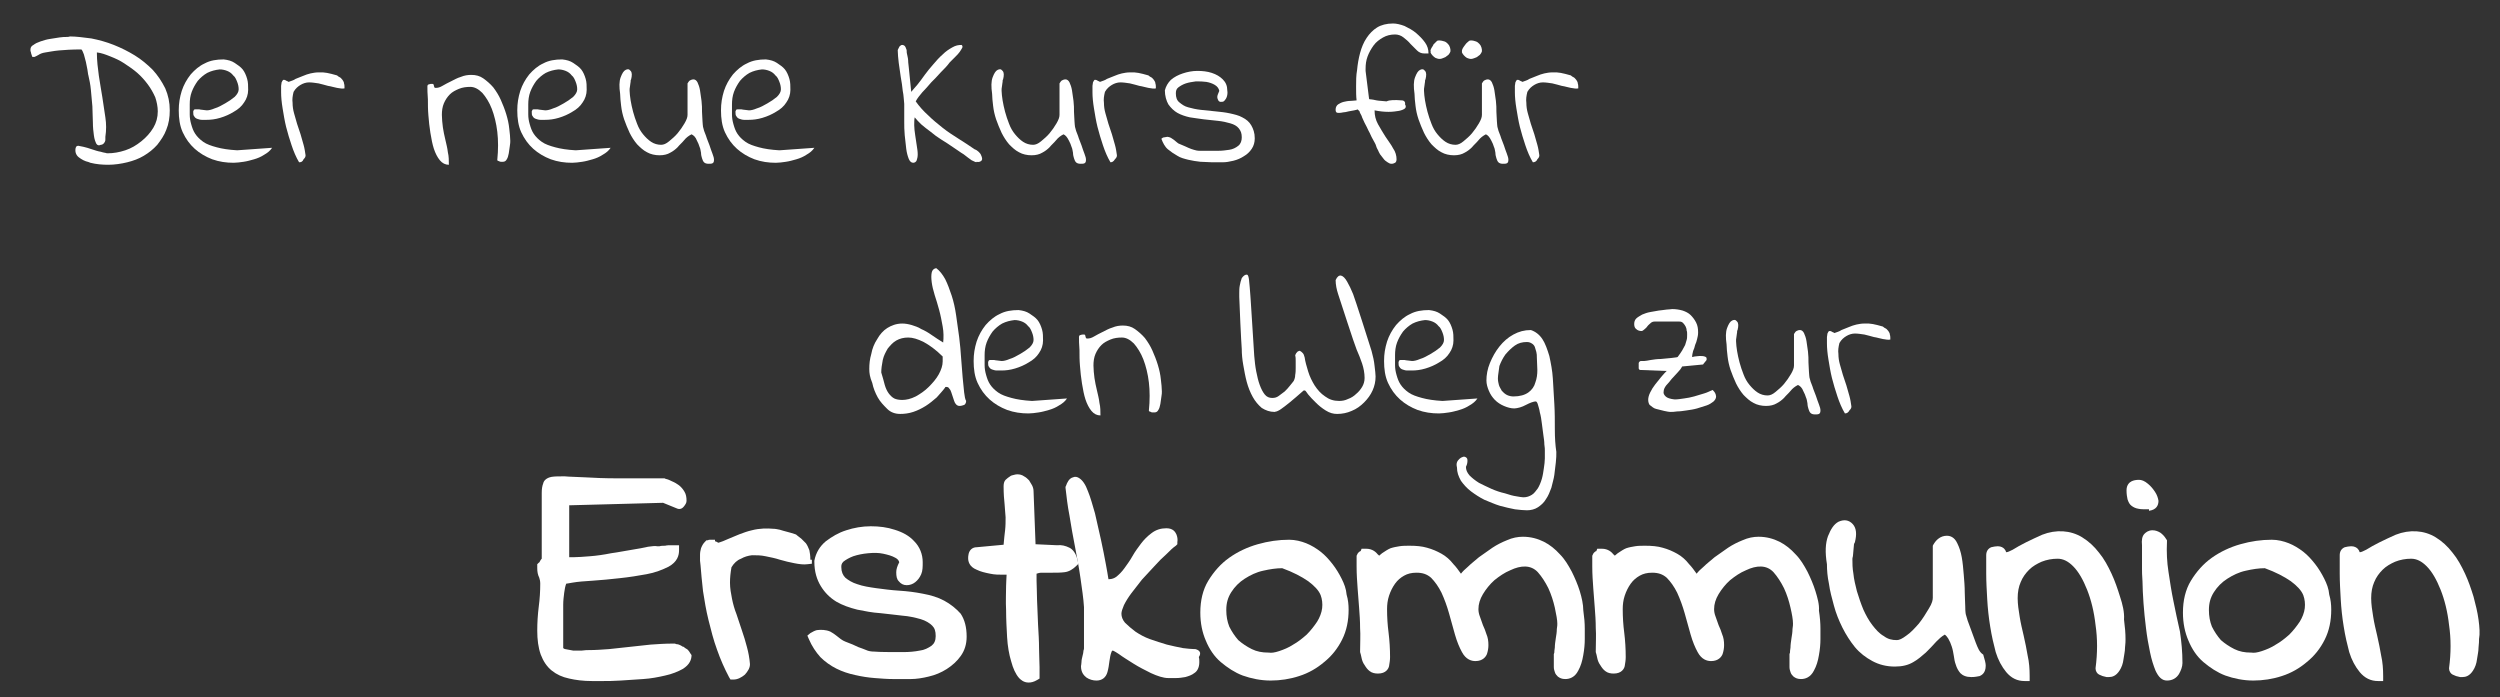 <?xml version="1.0" encoding="utf-8"?>
<!-- Generator: Adobe Illustrator 21.1.0, SVG Export Plug-In . SVG Version: 6.00 Build 0)  -->
<svg version="1.1" id="Ebene_1" xmlns="http://www.w3.org/2000/svg" xmlns:xlink="http://www.w3.org/1999/xlink" x="0px" y="0px"
	 viewBox="0 0 500.7 139.6" style="enable-background:new 0 0 500.7 139.6;" xml:space="preserve">
<rect x="0" y="0" width="500.7" height="139.6" fill="#333333" stroke="none"/>
<style type="text/css">
	.st0{fill:#FFFFFF;}
</style>
<g>
	<path class="st0" d="M15.1,30.1c0-0.2,0-0.4,0.1-0.6c0.1-0.2,0.2-0.3,0.5-0.3c0.1,0,0.5,0.1,1,0.2c0.5,0.1,1.1,0.3,1.7,0.5
		c0.6,0.2,1.2,0.4,1.8,0.5c0.6,0.2,1,0.2,1.2,0.3h0.2c1.1,0,2.3-0.2,3.5-0.6s2.2-1,3.2-1.8c1-0.8,1.8-1.7,2.4-2.7
		c0.6-1,0.9-2.1,0.9-3.3c0-0.9-0.2-1.9-0.5-2.8c-0.4-0.9-0.9-1.8-1.5-2.6c-0.6-0.8-1.3-1.6-2.1-2.3s-1.7-1.3-2.6-1.9
		c-0.9-0.6-1.8-1-2.8-1.4s-1.8-0.7-2.7-0.8c0,1.7,0.2,3.2,0.4,4.7c0.2,1.5,0.5,2.9,0.7,4.3c0.2,1.4,0.4,2.7,0.6,4
		c0.2,1.3,0.2,2.6,0,3.9c0,0.2,0,0.3,0,0.5c0,0.2,0,0.3-0.1,0.5c-0.1,0.2-0.2,0.3-0.3,0.4c-0.1,0.1-0.3,0.2-0.5,0.2
		c-0.4,0.2-0.7,0.1-0.9-0.2c-0.2-0.4-0.4-0.9-0.5-1.7c-0.1-0.7-0.2-1.6-0.2-2.6c0-1-0.1-2.1-0.1-3.2c-0.1-1.1-0.2-2.2-0.3-3.3
		c-0.1-1.1-0.3-2-0.5-2.9c-0.1-0.3-0.1-0.7-0.2-1.2c-0.1-0.5-0.2-1-0.3-1.5c-0.1-0.5-0.3-1-0.4-1.5c-0.2-0.5-0.3-0.8-0.5-1
		c-1.9,0-3.4,0.1-4.5,0.2c-1.1,0.1-2,0.3-2.7,0.4s-1.1,0.3-1.4,0.5c-0.3,0.2-0.6,0.3-0.8,0.4l-0.1,0c-0.1,0-0.1,0-0.1,0
		c-0.1,0-0.1,0-0.1,0c0,0-0.1,0-0.1,0c0,0-0.1-0.1-0.1-0.2c0-0.1-0.1-0.2-0.1-0.3s-0.1-0.2-0.1-0.4c0-0.1-0.1-0.2-0.1-0.3V9.9
		c0-0.4,0.2-0.7,0.6-0.9c0.4-0.3,0.8-0.5,1.4-0.7C8.7,8.1,9.3,7.9,10,7.8c0.7-0.1,1.3-0.2,1.9-0.3c0.6-0.1,1.1-0.1,1.5-0.1
		c0.4,0,0.6-0.1,0.6-0.1c1.3,0,2.7,0.2,4.3,0.4c1.5,0.3,3,0.7,4.5,1.3c1.5,0.6,2.9,1.3,4.2,2.1c1.3,0.8,2.5,1.8,3.6,2.9
		c1,1.1,1.8,2.3,2.5,3.7c0.6,1.4,0.9,2.8,0.9,4.4c0,1.4-0.2,2.7-0.7,3.9c-0.4,1.1-1.1,2.1-1.8,3c-0.8,0.9-1.7,1.6-2.7,2.2
		c-1,0.6-2.1,1-3.3,1.3S22.9,33,21.7,33c-1.2,0-2.4-0.1-3.6-0.4c-0.2-0.1-0.5-0.2-0.9-0.3c-0.3-0.1-0.7-0.3-1-0.5
		c-0.3-0.2-0.6-0.4-0.8-0.7C15.2,30.8,15.1,30.5,15.1,30.1z"/>
	<path class="st0" d="M35.8,22.1c0-1.4,0.2-2.6,0.6-3.9c0.4-1.2,1-2.3,1.8-3.3c0.8-0.9,1.7-1.7,2.8-2.2c1.1-0.6,2.4-0.8,3.8-0.8
		c0.9,0.1,1.6,0.3,2.2,0.7c0.6,0.4,1.2,0.8,1.6,1.3c0.4,0.5,0.7,1.2,0.9,1.9c0.2,0.7,0.2,1.4,0.2,2.2c0,0.9-0.3,1.8-0.8,2.5
		c-0.5,0.8-1.2,1.4-2.1,1.9c-0.8,0.5-1.7,0.9-2.7,1.2c-1,0.3-1.9,0.4-2.7,0.4c-0.3,0-0.6,0-1,0c-0.3,0-0.6-0.1-0.9-0.2
		c-0.3-0.1-0.5-0.3-0.6-0.5c-0.2-0.2-0.2-0.5-0.2-0.9c0-0.1,0-0.2,0.1-0.3c0-0.1,0.1-0.2,0.3-0.2c0.2,0,0.5,0,0.8,0
		c0.4,0.1,0.9,0.1,1.5,0.2c0.4,0,0.9-0.1,1.6-0.4c0.7-0.2,1.4-0.6,2.1-1c0.7-0.4,1.3-0.8,1.9-1.3c0.5-0.5,0.8-1,0.8-1.5
		c0-0.5-0.1-1-0.3-1.5c-0.2-0.5-0.4-1-0.8-1.3c-0.3-0.4-0.7-0.7-1.2-0.9c-0.5-0.2-1-0.3-1.5-0.3c-0.9,0.1-1.7,0.3-2.5,0.7
		c-0.7,0.4-1.4,1-1.9,1.6c-0.5,0.7-0.9,1.4-1.2,2.2C38.1,19.2,38,20,38,20.9c0,0.7,0,1.4,0,2c0,0.7,0.1,1.3,0.3,2
		c0.2,0.7,0.4,1.3,0.8,1.9c0.4,0.6,0.9,1.1,1.6,1.6c0.7,0.5,1.6,0.8,2.7,1.1c1.1,0.3,2.4,0.5,4.1,0.6l7-0.5c-0.4,0.6-0.9,1-1.6,1.4
		c-0.6,0.4-1.3,0.7-2,0.9c-0.7,0.2-1.4,0.4-2.1,0.5c-0.7,0.1-1.4,0.2-2,0.2c-1.5,0-2.9-0.2-4.3-0.7c-1.3-0.5-2.5-1.2-3.5-2.1
		s-1.8-2-2.4-3.3S35.8,23.7,35.8,22.1z"/>
	<path class="st0" d="M59.9,32.5c-0.6-1-1.1-2.2-1.5-3.4c-0.4-1.2-0.8-2.5-1.1-3.7c-0.3-1.2-0.5-2.5-0.7-3.7
		c-0.2-1.2-0.3-2.3-0.3-3.2c0-0.2,0-0.4,0-0.6c0-0.2,0-0.4,0-0.7c0-0.2,0.1-0.5,0.1-0.7c0.1-0.2,0.2-0.4,0.3-0.5h0.1c0,0,0,0,0,0
		c0,0,0,0,0,0c0,0,0,0,0,0c0,0,0,0,0.1,0h0.1c0.1,0,0.2,0.1,0.4,0.2c0.2,0.1,0.3,0.1,0.4,0.2c0.5-0.2,1-0.3,1.4-0.6
		c0.5-0.2,1-0.4,1.5-0.6s1-0.4,1.5-0.5c0.5-0.1,1-0.2,1.5-0.2c0.4,0,0.7,0,1,0c0.3,0,0.5,0.1,0.8,0.1c0.3,0.1,0.6,0.1,0.9,0.2
		c0.3,0.1,0.7,0.2,1.1,0.3c0.2,0.2,0.4,0.3,0.6,0.4c0.2,0.1,0.3,0.3,0.5,0.5c0.1,0.2,0.3,0.4,0.3,0.7c0.1,0.3,0.1,0.6,0.1,1
		c-0.4,0.1-0.9,0-1.5-0.1c-0.6-0.1-1.1-0.3-1.8-0.4c-0.6-0.2-1.2-0.3-1.9-0.5c-0.7-0.1-1.3-0.2-1.9-0.2c-0.6,0-1.2,0.2-1.7,0.5
		c-0.5,0.3-1,0.7-1.4,1.4c-0.2,0.8-0.3,1.5-0.2,2.2c0,0.7,0.1,1.4,0.3,2.1c0.2,0.7,0.4,1.4,0.6,2.1c0.2,0.7,0.5,1.4,0.7,2.1
		c0.2,0.7,0.4,1.4,0.6,2.1c0.2,0.7,0.3,1.4,0.4,2.1c0,0.3-0.1,0.5-0.4,0.8C60.6,32.4,60.3,32.5,59.9,32.5z"/>
	<path class="st0" d="M85.6,17.3c0-0.2,0.1-0.4,0.3-0.4c0.2-0.1,0.4-0.1,0.6-0.1c0.2,0,0.3,0,0.3,0.1c0.1,0.1,0.1,0.2,0.1,0.3
		c0,0.1,0.1,0.2,0.1,0.3c0.1,0.1,0.1,0.1,0.3,0.1c0.4,0,0.8-0.1,1.3-0.4c0.5-0.3,1.1-0.6,1.7-0.9c0.6-0.3,1.3-0.7,2-0.9
		c0.7-0.3,1.4-0.4,2.1-0.4c0.9,0,1.7,0.2,2.4,0.7c0.7,0.5,1.4,1.1,2,1.8c0.6,0.8,1.1,1.6,1.5,2.5c0.4,0.9,0.8,1.9,1.1,2.9
		c0.3,1,0.5,1.9,0.6,2.9c0.1,0.9,0.2,1.7,0.2,2.4c0,0.2,0,0.6-0.1,1.1s-0.1,0.9-0.2,1.4c-0.1,0.5-0.2,0.9-0.4,1.2
		c-0.2,0.4-0.5,0.5-0.8,0.5c-0.1,0-0.1,0-0.3,0c-0.1,0-0.3,0-0.4-0.1c-0.1,0-0.2-0.1-0.3-0.1c-0.1-0.1-0.1-0.1-0.1-0.2
		c0.2-2,0.2-3.9,0-5.6s-0.6-3.3-1.1-4.6c-0.5-1.3-1.2-2.4-1.9-3.2c-0.8-0.8-1.6-1.2-2.4-1.2c-0.8,0-1.6,0.1-2.3,0.4
		c-0.7,0.3-1.3,0.6-1.8,1.1c-0.5,0.5-0.9,1.1-1.2,1.8c-0.3,0.7-0.4,1.5-0.4,2.3c0,0.8,0.1,1.7,0.2,2.5s0.3,1.6,0.5,2.5
		s0.4,1.6,0.5,2.5c0.2,0.8,0.2,1.7,0.2,2.5c-0.7,0-1.3-0.3-1.8-0.9c-0.5-0.6-0.9-1.4-1.2-2.3c-0.3-0.9-0.5-2-0.7-3.2
		c-0.2-1.2-0.3-2.3-0.4-3.5c-0.1-1.1-0.1-2.2-0.1-3.2C85.6,18.7,85.6,17.9,85.6,17.3z"/>
	<path class="st0" d="M103.6,22.1c0-1.4,0.2-2.6,0.6-3.9c0.4-1.2,1-2.3,1.8-3.3c0.8-0.9,1.7-1.7,2.8-2.2c1.1-0.6,2.4-0.8,3.8-0.8
		c0.9,0.1,1.6,0.3,2.2,0.7c0.6,0.4,1.2,0.8,1.6,1.3c0.4,0.5,0.7,1.2,0.9,1.9c0.2,0.7,0.2,1.4,0.2,2.2c0,0.9-0.3,1.8-0.8,2.5
		c-0.5,0.8-1.2,1.4-2.1,1.9c-0.8,0.5-1.7,0.9-2.7,1.2c-1,0.3-1.9,0.4-2.7,0.4c-0.3,0-0.6,0-1,0c-0.3,0-0.6-0.1-0.9-0.2
		c-0.3-0.1-0.5-0.3-0.6-0.5c-0.2-0.2-0.2-0.5-0.2-0.9c0-0.1,0-0.2,0.1-0.3c0-0.1,0.1-0.2,0.3-0.2c0.2,0,0.5,0,0.8,0
		c0.4,0.1,0.9,0.1,1.5,0.2c0.4,0,0.9-0.1,1.6-0.4c0.7-0.2,1.4-0.6,2.1-1c0.7-0.4,1.3-0.8,1.9-1.3c0.5-0.5,0.8-1,0.8-1.5
		c0-0.5-0.1-1-0.3-1.5c-0.2-0.5-0.4-1-0.8-1.3c-0.3-0.4-0.7-0.7-1.2-0.9c-0.5-0.2-1-0.3-1.5-0.3c-0.9,0.1-1.7,0.3-2.5,0.7
		c-0.7,0.4-1.4,1-1.9,1.6c-0.5,0.7-0.9,1.4-1.2,2.2c-0.3,0.8-0.4,1.7-0.4,2.5c0,0.7,0,1.4,0,2c0,0.7,0.1,1.3,0.3,2
		c0.2,0.7,0.4,1.3,0.8,1.9c0.4,0.6,0.9,1.1,1.6,1.6c0.7,0.5,1.6,0.8,2.7,1.1c1.1,0.3,2.4,0.5,4.1,0.6l7-0.5c-0.4,0.6-0.9,1-1.6,1.4
		c-0.6,0.4-1.3,0.7-2,0.9c-0.7,0.2-1.4,0.4-2.1,0.5c-0.7,0.1-1.4,0.2-2,0.2c-1.5,0-2.9-0.2-4.3-0.7c-1.3-0.5-2.5-1.2-3.5-2.1
		s-1.8-2-2.4-3.3S103.6,23.7,103.6,22.1z"/>
	<path class="st0" d="M138.5,26.9c-0.6,0.3-1.1,0.7-1.5,1.2c-0.4,0.5-0.9,0.9-1.3,1.4c-0.4,0.4-0.9,0.8-1.5,1.1
		c-0.5,0.3-1.2,0.5-2.1,0.5c-0.9,0-1.8-0.2-2.5-0.6c-0.8-0.4-1.4-1-2-1.6c-0.6-0.7-1.1-1.5-1.5-2.3c-0.4-0.9-0.8-1.8-1.1-2.7
		c-0.3-0.9-0.5-1.8-0.6-2.7c-0.1-0.9-0.2-1.7-0.2-2.4c-0.2-1.4-0.2-2.5,0.1-3.3c0.3-0.8,0.6-1.3,1-1.5c0.4-0.2,0.7-0.2,1,0.2
		c0.3,0.3,0.3,0.9,0.1,1.7c-0.1,0.1-0.1,0.3-0.1,0.5c0,0.2-0.1,0.4-0.1,0.7c0,0.2-0.1,0.5-0.1,0.7c0,0.2,0,0.4,0,0.4
		c0,0.5,0.1,1.2,0.2,1.9c0.1,0.7,0.3,1.5,0.5,2.3c0.2,0.8,0.5,1.6,0.8,2.4c0.3,0.8,0.7,1.5,1.2,2.1s1,1.1,1.6,1.5
		c0.6,0.4,1.3,0.6,2,0.6c0.5,0,1-0.2,1.6-0.7c0.6-0.5,1.2-1,1.7-1.6c0.5-0.6,1-1.3,1.4-2c0.4-0.7,0.6-1.2,0.6-1.7c0-0.3,0-0.7,0-1.3
		c0-0.6,0-1.2,0-1.9c0-0.7,0-1.3,0-1.9c0-0.6,0-1,0-1.2c0.2-0.3,0.3-0.5,0.5-0.6c0.2-0.1,0.4-0.2,0.7-0.2c0.3,0,0.6,0.2,0.8,0.6
		c0.2,0.4,0.4,1,0.5,1.6c0.1,0.7,0.2,1.4,0.3,2.1c0.1,0.8,0.1,1.5,0.1,2.2c0,0.7,0.1,1.3,0.1,1.9c0,0.5,0.1,0.9,0.1,1.1
		c0.1,0.5,0.3,1.1,0.6,1.8c0.2,0.7,0.5,1.3,0.7,1.9c0.2,0.6,0.4,1.2,0.6,1.7c0.2,0.5,0.3,0.9,0.3,1.2c0,0.4-0.1,0.6-0.3,0.7
		c-0.2,0.1-0.5,0.1-0.8,0.1c-0.4,0-0.7-0.1-0.9-0.3c-0.2-0.2-0.3-0.5-0.4-0.8c-0.1-0.3-0.2-0.7-0.2-1.1c-0.1-0.4-0.1-0.8-0.3-1.2
		c-0.1-0.4-0.3-0.8-0.5-1.2C139.3,27.4,138.9,27.1,138.5,26.9z"/>
	<path class="st0" d="M144.4,22.1c0-1.4,0.2-2.6,0.6-3.9c0.4-1.2,1-2.3,1.8-3.3c0.8-0.9,1.7-1.7,2.8-2.2c1.1-0.6,2.4-0.8,3.8-0.8
		c0.9,0.1,1.6,0.3,2.2,0.7c0.6,0.4,1.2,0.8,1.6,1.3c0.4,0.5,0.7,1.2,0.9,1.9c0.2,0.7,0.2,1.4,0.2,2.2c0,0.9-0.3,1.8-0.8,2.5
		c-0.5,0.8-1.2,1.4-2.1,1.9c-0.8,0.5-1.7,0.9-2.7,1.2c-1,0.3-1.9,0.4-2.7,0.4c-0.3,0-0.6,0-1,0c-0.3,0-0.6-0.1-0.9-0.2
		c-0.3-0.1-0.5-0.3-0.6-0.5c-0.2-0.2-0.2-0.5-0.2-0.9c0-0.1,0-0.2,0.1-0.3c0-0.1,0.1-0.2,0.3-0.2c0.2,0,0.5,0,0.8,0
		c0.4,0.1,0.9,0.1,1.5,0.2c0.4,0,0.9-0.1,1.6-0.4c0.7-0.2,1.4-0.6,2.1-1c0.7-0.4,1.3-0.8,1.9-1.3c0.5-0.5,0.8-1,0.8-1.5
		c0-0.5-0.1-1-0.3-1.5c-0.2-0.5-0.4-1-0.8-1.3c-0.3-0.4-0.7-0.7-1.2-0.9c-0.5-0.2-1-0.3-1.5-0.3c-0.9,0.1-1.7,0.3-2.5,0.7
		c-0.7,0.4-1.4,1-1.9,1.6c-0.5,0.7-0.9,1.4-1.2,2.2c-0.3,0.8-0.4,1.7-0.4,2.5c0,0.7,0,1.4,0,2c0,0.7,0.1,1.3,0.3,2
		c0.2,0.7,0.4,1.3,0.8,1.9c0.4,0.6,0.9,1.1,1.6,1.6c0.7,0.5,1.6,0.8,2.7,1.1c1.1,0.3,2.4,0.5,4.1,0.6l7-0.5c-0.4,0.6-0.9,1-1.6,1.4
		c-0.6,0.4-1.3,0.7-2,0.9c-0.7,0.2-1.4,0.4-2.1,0.5c-0.7,0.1-1.4,0.2-2,0.2c-1.5,0-2.9-0.2-4.3-0.7c-1.3-0.5-2.5-1.2-3.5-2.1
		s-1.8-2-2.4-3.3S144.4,23.7,144.4,22.1z"/>
	<path class="st0" d="M194.6,32.1c-0.4-0.3-1-0.7-1.6-1.2c-0.7-0.4-1.3-0.9-2.1-1.4c-0.7-0.5-1.5-1-2.3-1.5c-0.8-0.5-1.5-1-2.2-1.6
		c-0.7-0.5-1.3-1-1.9-1.5c-0.5-0.5-1-1-1.3-1.4c-0.1,0.4-0.1,1-0.1,1.6c0,0.6,0.1,1.3,0.2,2c0.1,0.7,0.2,1.3,0.3,2
		c0.1,0.7,0.2,1.2,0.2,1.8c0,0.5-0.1,0.9-0.2,1.2c-0.1,0.3-0.4,0.5-0.7,0.5c-0.4,0-0.7-0.3-0.9-0.8c-0.2-0.5-0.4-1.2-0.5-2
		c-0.1-0.8-0.2-1.7-0.3-2.7c-0.1-1-0.1-1.9-0.1-2.7s0-1.6,0-2.3c0-0.7,0-1.1,0-1.3c-0.1-0.8-0.1-1.7-0.3-2.6
		c-0.1-0.9-0.2-1.8-0.4-2.8c-0.1-0.9-0.3-1.9-0.4-2.8c-0.1-0.9-0.2-1.8-0.2-2.5c0-0.1,0-0.1,0.1-0.3s0.1-0.2,0.2-0.4
		s0.2-0.2,0.3-0.3s0.2-0.1,0.3-0.1c0.2,0,0.4,0.1,0.5,0.2s0.2,0.3,0.3,0.6c0.1,0.2,0.1,0.4,0.1,0.7c0,0.2,0.1,0.4,0.1,0.5
		c0.1,0.4,0.2,0.9,0.2,1.5c0.1,0.6,0.1,1.2,0.2,1.9c0.1,0.7,0.1,1.3,0.2,2c0.1,0.7,0.1,1.3,0.2,2c0.3-0.4,0.7-0.8,1.2-1.4
		c0.5-0.6,1-1.3,1.5-2s1.1-1.4,1.7-2.1c0.6-0.7,1.2-1.4,1.9-2c0.6-0.6,1.2-1,1.9-1.4s1.2-0.5,1.9-0.5c0.2,0.2,0.2,0.4,0.1,0.6
		c-0.1,0.2-0.3,0.5-0.5,0.8s-0.5,0.6-0.9,1c-0.3,0.3-0.7,0.7-1.1,1.1c-0.5,0.7-1.1,1.3-1.8,2c-0.6,0.7-1.3,1.4-1.9,2
		c-0.6,0.7-1.2,1.4-1.8,2c-0.5,0.6-1,1.2-1.3,1.8c0.7,1,1.6,2,2.5,2.8c0.9,0.9,1.9,1.7,2.9,2.5s2.1,1.5,3.2,2.2
		c1.1,0.7,2.2,1.4,3.2,2.1c0.3,0.1,0.6,0.3,0.8,0.5c0.2,0.2,0.4,0.4,0.5,0.7c0.1,0.2,0.2,0.5,0.2,0.7c0,0.2-0.1,0.4-0.3,0.5
		c-0.2,0.1-0.4,0.2-0.8,0.1C195.6,32.6,195.2,32.4,194.6,32.1z"/>
	<path class="st0" d="M213,26.9c-0.6,0.3-1.1,0.7-1.5,1.2c-0.4,0.5-0.9,0.9-1.3,1.4c-0.4,0.4-0.9,0.8-1.5,1.1
		c-0.5,0.3-1.2,0.5-2.1,0.5c-0.9,0-1.8-0.2-2.5-0.6c-0.8-0.4-1.4-1-2-1.6c-0.6-0.7-1.1-1.5-1.5-2.3c-0.4-0.9-0.8-1.8-1.1-2.7
		c-0.3-0.9-0.5-1.8-0.6-2.7c-0.1-0.9-0.2-1.7-0.2-2.4c-0.2-1.4-0.2-2.5,0.1-3.3c0.3-0.8,0.6-1.3,1-1.5c0.4-0.2,0.7-0.2,1,0.2
		c0.3,0.3,0.3,0.9,0.1,1.7c-0.1,0.1-0.1,0.3-0.1,0.5c0,0.2-0.1,0.4-0.1,0.7c0,0.2-0.1,0.5-0.1,0.7c0,0.2,0,0.4,0,0.4
		c0,0.5,0.1,1.2,0.2,1.9c0.1,0.7,0.3,1.5,0.5,2.3c0.2,0.8,0.5,1.6,0.8,2.4c0.3,0.8,0.7,1.5,1.2,2.1s1,1.1,1.6,1.5
		c0.6,0.4,1.3,0.6,2,0.6c0.5,0,1-0.2,1.6-0.7c0.6-0.5,1.2-1,1.7-1.6c0.5-0.6,1-1.3,1.4-2c0.4-0.7,0.6-1.2,0.6-1.7c0-0.3,0-0.7,0-1.3
		c0-0.6,0-1.2,0-1.9c0-0.7,0-1.3,0-1.9c0-0.6,0-1,0-1.2c0.2-0.3,0.3-0.5,0.5-0.6c0.2-0.1,0.4-0.2,0.7-0.2c0.3,0,0.6,0.2,0.8,0.6
		c0.2,0.4,0.4,1,0.5,1.6c0.1,0.7,0.2,1.4,0.3,2.1c0.1,0.8,0.1,1.5,0.1,2.2c0,0.7,0.1,1.3,0.1,1.9c0,0.5,0.1,0.9,0.1,1.1
		c0.1,0.5,0.3,1.1,0.6,1.8c0.2,0.7,0.5,1.3,0.7,1.9c0.2,0.6,0.4,1.2,0.6,1.7c0.2,0.5,0.3,0.9,0.3,1.2c0,0.4-0.1,0.6-0.3,0.7
		c-0.2,0.1-0.5,0.1-0.8,0.1c-0.4,0-0.7-0.1-0.9-0.3c-0.2-0.2-0.3-0.5-0.4-0.8c-0.1-0.3-0.2-0.7-0.2-1.1c-0.1-0.4-0.1-0.8-0.3-1.2
		c-0.1-0.4-0.3-0.8-0.5-1.2C213.7,27.4,213.4,27.1,213,26.9z"/>
	<path class="st0" d="M222.4,32.5c-0.6-1-1.1-2.2-1.5-3.4c-0.4-1.2-0.8-2.5-1.1-3.7c-0.3-1.2-0.5-2.5-0.7-3.7
		c-0.2-1.2-0.3-2.3-0.3-3.2c0-0.2,0-0.4,0-0.6c0-0.2,0-0.4,0-0.7c0-0.2,0.1-0.5,0.1-0.7c0.1-0.2,0.2-0.4,0.3-0.5h0.1c0,0,0,0,0,0
		c0,0,0,0,0,0c0,0,0,0,0,0c0,0,0,0,0.1,0h0.1c0.1,0,0.2,0.1,0.4,0.2c0.2,0.1,0.3,0.1,0.4,0.2c0.5-0.2,1-0.3,1.4-0.6
		c0.5-0.2,1-0.4,1.5-0.6s1-0.4,1.5-0.5c0.5-0.1,1-0.2,1.5-0.2c0.4,0,0.7,0,1,0c0.3,0,0.5,0.1,0.8,0.1c0.3,0.1,0.6,0.1,0.9,0.2
		c0.3,0.1,0.7,0.2,1.1,0.3c0.2,0.2,0.4,0.3,0.6,0.4c0.2,0.1,0.3,0.3,0.5,0.5c0.1,0.2,0.3,0.4,0.3,0.7c0.1,0.3,0.1,0.6,0.1,1
		c-0.4,0.1-0.9,0-1.5-0.1c-0.6-0.1-1.1-0.3-1.8-0.4c-0.6-0.2-1.2-0.3-1.9-0.5c-0.7-0.1-1.3-0.2-1.9-0.2c-0.6,0-1.2,0.2-1.7,0.5
		c-0.5,0.3-1,0.7-1.4,1.4c-0.2,0.8-0.3,1.5-0.2,2.2c0,0.7,0.1,1.4,0.3,2.1c0.2,0.7,0.4,1.4,0.6,2.1c0.2,0.7,0.5,1.4,0.7,2.1
		c0.2,0.7,0.4,1.4,0.6,2.1c0.2,0.7,0.3,1.4,0.4,2.1c0,0.3-0.1,0.5-0.4,0.8C223,32.4,222.7,32.5,222.4,32.5z"/>
	<path class="st0" d="M232.6,27.8c0.2-0.2,0.4-0.3,0.6-0.3c0.2,0,0.4-0.1,0.6-0.1c0.2,0,0.5,0.1,0.7,0.2s0.4,0.3,0.6,0.4
		c0.2,0.2,0.4,0.3,0.6,0.5c0.2,0.2,0.4,0.3,0.7,0.4c0.7,0.3,1.2,0.5,1.6,0.7c0.4,0.2,0.8,0.3,1.1,0.4c0.3,0.1,0.7,0.2,1.2,0.2
		c0.4,0,1,0,1.7,0c0.5,0,1.2,0,2,0c0.8,0,1.5-0.1,2.2-0.2c0.7-0.1,1.3-0.4,1.8-0.8c0.5-0.4,0.7-1,0.7-1.7c0-0.8-0.2-1.3-0.6-1.8
		s-1-0.8-1.7-1c-0.7-0.2-1.5-0.4-2.5-0.5c-0.9-0.1-1.8-0.2-2.8-0.3c-1-0.1-1.9-0.3-2.8-0.4c-0.9-0.2-1.8-0.5-2.5-0.9
		c-0.7-0.4-1.3-1-1.8-1.7c-0.4-0.7-0.7-1.7-0.7-2.8c0.2-0.8,0.6-1.5,1.2-2.1c0.7-0.6,1.5-1,2.4-1.3c0.9-0.3,1.9-0.5,2.9-0.5
		c1,0,2,0.1,2.9,0.4c0.9,0.3,1.6,0.7,2.2,1.3c0.6,0.6,0.9,1.3,0.9,2.2c0.1,0.5,0,1-0.1,1.3c-0.1,0.3-0.3,0.6-0.5,0.8
		c-0.2,0.2-0.4,0.2-0.7,0.2c-0.2,0-0.4-0.1-0.5-0.3c-0.1-0.2-0.2-0.4-0.2-0.7c0-0.3,0.2-0.7,0.4-1.2c-0.1-0.5-0.4-0.9-0.9-1.2
		c-0.5-0.3-1.1-0.5-1.7-0.6c-0.7-0.1-1.3-0.1-2.1-0.1c-0.7,0.1-1.4,0.2-2,0.4c-0.6,0.2-1.1,0.5-1.5,0.8c-0.4,0.3-0.5,0.7-0.5,1.2
		c0,0.8,0.2,1.4,0.7,1.8c0.5,0.4,1,0.8,1.8,1c0.7,0.2,1.6,0.4,2.5,0.5c1,0.1,1.9,0.2,2.9,0.3c1,0.1,2,0.2,2.9,0.4
		c0.9,0.2,1.8,0.4,2.5,0.8c0.8,0.4,1.4,0.9,1.8,1.6c0.4,0.7,0.7,1.5,0.7,2.6c0,0.8-0.2,1.5-0.6,2.1c-0.4,0.6-0.9,1.1-1.6,1.5
		c-0.6,0.4-1.3,0.7-2.1,0.9c-0.8,0.2-1.5,0.3-2.1,0.3c-0.7,0-1.4,0-2.2,0c-0.8,0-1.5-0.1-2.3-0.1c-0.8-0.1-1.6-0.2-2.4-0.4
		c-0.8-0.2-1.6-0.4-2.2-0.8c-0.7-0.4-1.3-0.8-1.9-1.3S232.9,28.6,232.6,27.8z"/>
	<path class="st0" d="M280.7,20.1c0.5,0,0.8,0.3,0.7,0.8c0.2,0.3,0.2,0.6,0,0.8c-0.2,0.2-0.7,0.4-1.2,0.5c-0.6,0.1-1.3,0.2-2.1,0.2
		c-0.9,0-1.8-0.1-2.8-0.3c0,1,0.2,1.9,0.7,2.8c0.5,0.9,1,1.7,1.5,2.5s1.1,1.5,1.5,2.3c0.5,0.7,0.7,1.5,0.7,2.2
		c0,0.3-0.1,0.6-0.3,0.7c-0.2,0.1-0.4,0.2-0.7,0.2c-0.3,0-0.5-0.1-0.8-0.3c-0.3-0.2-0.6-0.4-0.8-0.7c-0.2-0.3-0.5-0.6-0.7-0.9
		c-0.2-0.3-0.3-0.6-0.4-0.8c-0.1-0.2-0.3-0.5-0.4-0.9s-0.4-0.8-0.7-1.4c-0.3-0.5-0.5-1.1-0.8-1.6c-0.3-0.6-0.5-1.1-0.8-1.6
		c-0.2-0.5-0.5-1-0.6-1.4c-0.2-0.4-0.4-0.7-0.4-0.9l-0.4-0.4c-0.1,0.1-0.4,0.1-0.7,0.2c-0.4,0.1-0.7,0.1-1.1,0.2s-0.8,0.2-1.1,0.2
		c-0.4,0.1-0.6,0.1-0.8,0.1h-0.2c-0.2,0-0.4-0.1-0.4-0.2c-0.1-0.1-0.1-0.3-0.1-0.5c0-0.4,0.2-0.8,0.5-1s0.7-0.4,1.1-0.5
		c0.4-0.1,0.9-0.2,1.4-0.2c0.5,0,0.9-0.1,1.2-0.1c-0.1-0.8-0.1-1.7-0.1-2.8c0-1.1,0-2.2,0.2-3.3c0.1-1.1,0.3-2.3,0.6-3.4
		c0.3-1.1,0.7-2.1,1.3-3c0.6-0.9,1.3-1.6,2.1-2.1s1.9-0.8,3.2-0.8c0.7,0,1.5,0.2,2.3,0.5c0.8,0.4,1.6,0.8,2.3,1.4
		c0.7,0.6,1.3,1.2,1.8,1.9c0.5,0.7,0.7,1.4,0.7,2.2h-0.9c-0.5,0-1-0.2-1.4-0.6c-0.4-0.4-0.8-0.8-1.3-1.3c-0.4-0.5-0.9-0.9-1.4-1.3
		c-0.5-0.4-1.1-0.6-1.7-0.6c-0.9,0-1.7,0.2-2.4,0.6c-0.7,0.4-1.4,0.9-1.9,1.6c-0.5,0.7-0.9,1.4-1.2,2.2c-0.3,0.8-0.4,1.6-0.4,2.5
		v0.4l0.7,5.6c0.1,0.1,0.2,0.1,0.4,0.1s0.6,0.1,1.1,0.2c0.5,0.1,1.2,0.1,2,0.2C278.3,20,279.4,20,280.7,20.1z"/>
	<path class="st0" d="M297.6,26.9c-0.6,0.3-1.1,0.7-1.5,1.2c-0.4,0.5-0.9,0.9-1.3,1.4c-0.4,0.4-0.9,0.8-1.5,1.1
		c-0.5,0.3-1.2,0.5-2.1,0.5c-0.9,0-1.8-0.2-2.5-0.6c-0.8-0.4-1.4-1-2-1.6c-0.6-0.7-1.1-1.5-1.5-2.3c-0.4-0.9-0.8-1.8-1.1-2.7
		c-0.3-0.9-0.5-1.8-0.6-2.7c-0.1-0.9-0.2-1.7-0.2-2.4c-0.2-1.4-0.2-2.5,0.1-3.3c0.3-0.8,0.6-1.3,1-1.5c0.4-0.2,0.7-0.2,1,0.2
		c0.3,0.3,0.3,0.9,0.1,1.7c-0.1,0.1-0.1,0.3-0.1,0.5c0,0.2-0.1,0.4-0.1,0.7c0,0.2-0.1,0.5-0.1,0.7c0,0.2,0,0.4,0,0.4
		c0,0.5,0.1,1.2,0.2,1.9c0.1,0.7,0.3,1.5,0.5,2.3c0.2,0.8,0.5,1.6,0.8,2.4c0.3,0.8,0.7,1.5,1.2,2.1s1,1.1,1.6,1.5
		c0.6,0.4,1.3,0.6,2,0.6c0.5,0,1-0.2,1.6-0.7c0.6-0.5,1.2-1,1.7-1.6c0.5-0.6,1-1.3,1.4-2c0.4-0.7,0.6-1.2,0.6-1.7c0-0.3,0-0.7,0-1.3
		c0-0.6,0-1.2,0-1.9c0-0.7,0-1.3,0-1.9c0-0.6,0-1,0-1.2c0.2-0.3,0.3-0.5,0.5-0.6c0.2-0.1,0.4-0.2,0.7-0.2c0.3,0,0.6,0.2,0.8,0.6
		c0.2,0.4,0.4,1,0.5,1.6c0.1,0.7,0.2,1.4,0.3,2.1c0.1,0.8,0.1,1.5,0.1,2.2c0,0.7,0.1,1.3,0.1,1.9c0,0.5,0.1,0.9,0.1,1.1
		c0.1,0.5,0.3,1.1,0.6,1.8c0.2,0.7,0.5,1.3,0.7,1.9c0.2,0.6,0.4,1.2,0.6,1.7c0.2,0.5,0.3,0.9,0.3,1.2c0,0.4-0.1,0.6-0.3,0.7
		c-0.2,0.1-0.5,0.1-0.8,0.1c-0.4,0-0.7-0.1-0.9-0.3c-0.2-0.2-0.3-0.5-0.4-0.8c-0.1-0.3-0.2-0.7-0.2-1.1c-0.1-0.4-0.1-0.8-0.3-1.2
		c-0.1-0.4-0.3-0.8-0.5-1.2C298.3,27.4,298,27.1,297.6,26.9z M286.5,10.1c0-0.1,0.1-0.3,0.2-0.5c0.1-0.2,0.3-0.4,0.4-0.7
		c0.2-0.2,0.4-0.4,0.6-0.6c0.2-0.2,0.3-0.2,0.5-0.2c0.4,0,0.8,0.1,1.1,0.2c0.3,0.1,0.5,0.3,0.7,0.5c0.2,0.2,0.3,0.4,0.4,0.7
		c0.1,0.3,0.1,0.5,0.1,0.7c0,0.2-0.1,0.3-0.2,0.5c-0.1,0.2-0.3,0.4-0.5,0.5c-0.2,0.2-0.4,0.3-0.7,0.4c-0.2,0.1-0.5,0.2-0.8,0.2
		c-0.3,0-0.5-0.1-0.8-0.2c-0.2-0.1-0.4-0.3-0.6-0.5s-0.3-0.4-0.4-0.6C286.6,10.5,286.5,10.3,286.5,10.1z M292.8,10.1
		c0-0.1,0.1-0.3,0.2-0.5c0.1-0.2,0.3-0.4,0.5-0.7s0.4-0.4,0.6-0.6s0.4-0.2,0.5-0.2c0.4,0,0.7,0.1,1,0.2c0.3,0.1,0.5,0.3,0.7,0.5
		c0.2,0.2,0.3,0.4,0.4,0.7c0.1,0.3,0.1,0.5,0.1,0.7c0,0.2-0.1,0.3-0.2,0.5c-0.1,0.2-0.3,0.4-0.5,0.5c-0.2,0.2-0.4,0.3-0.7,0.4
		s-0.5,0.2-0.8,0.2c-0.3,0-0.5-0.1-0.8-0.2c-0.2-0.1-0.4-0.3-0.6-0.5s-0.3-0.4-0.4-0.6C292.8,10.5,292.8,10.3,292.8,10.1z"/>
	<path class="st0" d="M307,32.5c-0.6-1-1.1-2.2-1.5-3.4c-0.4-1.2-0.8-2.5-1.1-3.7c-0.3-1.2-0.5-2.5-0.7-3.7
		c-0.2-1.2-0.3-2.3-0.3-3.2c0-0.2,0-0.4,0-0.6c0-0.2,0-0.4,0-0.7c0-0.2,0.1-0.5,0.1-0.7c0.1-0.2,0.2-0.4,0.3-0.5h0.1c0,0,0,0,0,0
		c0,0,0,0,0,0c0,0,0,0,0,0c0,0,0,0,0.1,0h0.1c0.1,0,0.2,0.1,0.4,0.2c0.2,0.1,0.3,0.1,0.4,0.2c0.5-0.2,1-0.3,1.4-0.6
		c0.5-0.2,1-0.4,1.5-0.6s1-0.4,1.5-0.5c0.5-0.1,1-0.2,1.5-0.2c0.4,0,0.7,0,1,0c0.3,0,0.5,0.1,0.8,0.1c0.3,0.1,0.6,0.1,0.9,0.2
		c0.3,0.1,0.7,0.2,1.1,0.3c0.2,0.2,0.4,0.3,0.6,0.4c0.2,0.1,0.3,0.3,0.5,0.5c0.1,0.2,0.3,0.4,0.3,0.7c0.1,0.3,0.1,0.6,0.1,1
		c-0.4,0.1-0.9,0-1.5-0.1c-0.6-0.1-1.1-0.3-1.8-0.4c-0.6-0.2-1.2-0.3-1.9-0.5c-0.7-0.1-1.3-0.2-1.9-0.2c-0.6,0-1.2,0.2-1.7,0.5
		c-0.5,0.3-1,0.7-1.4,1.4c-0.2,0.8-0.3,1.5-0.2,2.2c0,0.7,0.1,1.4,0.3,2.1c0.2,0.7,0.4,1.4,0.6,2.1c0.2,0.7,0.5,1.4,0.7,2.1
		c0.2,0.7,0.4,1.4,0.6,2.1c0.2,0.7,0.3,1.4,0.4,2.1c0,0.3-0.1,0.5-0.4,0.8C307.7,32.4,307.3,32.5,307,32.5z"/>
</g>
<g>
	<path class="st0" d="M174.1,73.9c0-1,0.1-2,0.4-3c0.2-1.1,0.6-2.1,1.2-3c0.5-0.9,1.2-1.7,2-2.2s1.8-0.9,3-0.9
		c0.6,0,1.2,0.1,1.9,0.3c0.6,0.2,1.3,0.4,1.9,0.8c0.7,0.3,1.4,0.7,2.1,1.2c0.7,0.5,1.5,1,2.3,1.5c0.1-1,0.1-2.1-0.1-3.2
		c-0.2-1.1-0.4-2.2-0.7-3.3c-0.3-1.1-0.6-2.1-0.9-3c-0.3-1-0.5-1.8-0.6-2.6c-0.1-0.8-0.1-1.4,0-1.9c0.1-0.5,0.4-0.8,0.9-0.9
		c0.7,0.5,1.3,1.3,1.8,2.2c0.5,1,0.9,2.1,1.3,3.3c0.4,1.2,0.7,2.6,0.9,4c0.2,1.4,0.4,2.9,0.6,4.3c0.2,1.5,0.3,2.9,0.4,4.3
		c0.1,1.4,0.2,2.7,0.3,3.8c0.1,1.2,0.2,2.1,0.3,3c0.1,0.8,0.2,1.4,0.4,1.7c0,0.4-0.2,0.7-0.4,0.8c-0.3,0.1-0.6,0.2-0.9,0.2
		c-0.3,0-0.5-0.1-0.7-0.3c-0.2-0.2-0.3-0.4-0.4-0.7c-0.1-0.3-0.2-0.6-0.3-0.9c-0.1-0.3-0.2-0.6-0.3-0.9c-0.1-0.3-0.2-0.5-0.4-0.7
		c-0.1-0.2-0.3-0.3-0.5-0.3c-0.1,0-0.1,0-0.2,0c-0.1,0-0.1,0-0.1,0.1c-0.5,0.7-1.1,1.3-1.7,2c-0.7,0.6-1.4,1.2-2.2,1.7
		c-0.8,0.5-1.6,0.9-2.5,1.2c-0.9,0.3-1.8,0.4-2.6,0.4c-1,0-1.9-0.3-2.6-1c-0.7-0.7-1.4-1.4-1.9-2.3c-0.5-0.9-0.9-1.9-1.1-2.9
		C174.2,75.5,174.1,74.7,174.1,73.9z M176.5,74.6c0.3,0.9,0.5,1.8,0.7,2.5c0.2,0.7,0.5,1.3,0.8,1.7c0.3,0.4,0.7,0.8,1.1,1
		c0.4,0.2,1,0.3,1.6,0.3c0.8,0,1.7-0.2,2.7-0.7c0.9-0.5,1.8-1.1,2.6-1.9c0.8-0.8,1.5-1.6,2-2.5c0.5-0.9,0.8-1.8,0.8-2.6
		c0-0.1,0-0.2,0-0.5s0-0.4,0-0.5c-1.4-1.4-2.7-2.3-3.8-2.9c-1.2-0.6-2.2-0.9-3.1-0.9c-0.9,0-1.7,0.2-2.4,0.6c-0.7,0.4-1.2,1-1.7,1.6
		c-0.4,0.7-0.8,1.4-1,2.3C176.6,73.1,176.5,73.9,176.5,74.6z"/>
	<path class="st0" d="M195,72.3c0-1.4,0.2-2.6,0.6-3.9c0.4-1.2,1-2.3,1.8-3.3c0.8-0.9,1.7-1.7,2.8-2.2c1.1-0.6,2.4-0.8,3.8-0.8
		c0.9,0.1,1.6,0.3,2.2,0.7c0.6,0.4,1.2,0.8,1.6,1.3c0.4,0.5,0.7,1.2,0.9,1.9c0.2,0.7,0.2,1.4,0.2,2.2c0,0.9-0.3,1.8-0.8,2.5
		c-0.5,0.8-1.2,1.4-2.1,1.9c-0.8,0.5-1.7,0.9-2.7,1.2c-1,0.3-1.9,0.4-2.7,0.4c-0.3,0-0.6,0-1,0c-0.3,0-0.6-0.1-0.9-0.2
		c-0.3-0.1-0.5-0.3-0.6-0.5c-0.2-0.2-0.2-0.5-0.2-0.9c0-0.1,0-0.2,0.1-0.3c0-0.1,0.1-0.2,0.3-0.2c0.2,0,0.5,0,0.8,0
		c0.4,0.1,0.9,0.1,1.5,0.2c0.4,0,0.9-0.1,1.6-0.4c0.7-0.2,1.4-0.6,2.1-1c0.7-0.4,1.3-0.8,1.9-1.3c0.5-0.5,0.8-1,0.8-1.5
		c0-0.5-0.1-1-0.3-1.5c-0.2-0.5-0.4-1-0.8-1.3c-0.3-0.4-0.7-0.7-1.2-0.9c-0.5-0.2-1-0.3-1.5-0.3c-0.9,0.1-1.7,0.3-2.5,0.7
		c-0.7,0.4-1.4,1-1.9,1.6c-0.5,0.7-0.9,1.4-1.2,2.2c-0.3,0.8-0.4,1.7-0.4,2.5c0,0.7,0,1.4,0,2c0,0.7,0.1,1.3,0.3,2
		c0.2,0.7,0.4,1.3,0.8,1.9c0.4,0.6,0.9,1.1,1.6,1.6c0.7,0.5,1.6,0.8,2.7,1.1c1.1,0.3,2.4,0.5,4.1,0.6l7-0.5c-0.4,0.6-0.9,1-1.6,1.4
		c-0.6,0.4-1.3,0.7-2,0.9c-0.7,0.2-1.4,0.4-2.1,0.5c-0.7,0.1-1.4,0.2-2,0.2c-1.5,0-2.9-0.2-4.3-0.7c-1.3-0.5-2.5-1.2-3.5-2.1
		s-1.8-2-2.4-3.3S195,73.9,195,72.3z"/>
	<path class="st0" d="M216.1,67.5c0-0.2,0.1-0.4,0.3-0.4c0.2-0.1,0.4-0.1,0.6-0.1c0.2,0,0.3,0,0.3,0.1c0.1,0.1,0.1,0.2,0.1,0.3
		c0,0.1,0.1,0.2,0.1,0.3c0.1,0.1,0.1,0.1,0.3,0.1c0.4,0,0.8-0.1,1.3-0.4c0.5-0.3,1.1-0.6,1.7-0.9c0.6-0.3,1.3-0.7,2-0.9
		c0.7-0.3,1.4-0.4,2.1-0.4c0.9,0,1.7,0.2,2.4,0.7c0.7,0.5,1.4,1.1,2,1.8c0.6,0.8,1.1,1.6,1.5,2.5c0.4,0.9,0.8,1.9,1.1,2.9
		c0.3,1,0.5,1.9,0.6,2.9c0.1,0.9,0.2,1.7,0.2,2.4c0,0.2,0,0.6-0.1,1.1s-0.1,0.9-0.2,1.4c-0.1,0.5-0.2,0.9-0.4,1.2
		c-0.2,0.4-0.5,0.5-0.8,0.5c-0.1,0-0.1,0-0.3,0c-0.1,0-0.3,0-0.4-0.1c-0.1,0-0.2-0.1-0.3-0.1c-0.1-0.1-0.1-0.1-0.1-0.2
		c0.2-2,0.2-3.9,0-5.6s-0.6-3.3-1.1-4.6c-0.5-1.3-1.2-2.4-1.9-3.2c-0.8-0.8-1.6-1.2-2.4-1.2c-0.8,0-1.6,0.1-2.3,0.4
		c-0.7,0.3-1.3,0.6-1.8,1.1c-0.5,0.5-0.9,1.1-1.2,1.8c-0.3,0.7-0.4,1.5-0.4,2.3c0,0.8,0.1,1.7,0.2,2.5s0.3,1.6,0.5,2.5
		s0.4,1.6,0.5,2.5c0.2,0.8,0.2,1.7,0.2,2.5c-0.7,0-1.3-0.3-1.8-0.9c-0.5-0.6-0.9-1.4-1.2-2.3c-0.3-0.9-0.5-2-0.7-3.2
		c-0.2-1.2-0.3-2.3-0.4-3.5c-0.1-1.1-0.1-2.2-0.1-3.2C216.1,68.9,216.1,68.1,216.1,67.5z"/>
	<path class="st0" d="M261.3,78.2C261.3,78.2,261.2,78.2,261.3,78.2c-0.1,0-0.1,0-0.1,0h-0.1c-1.1,1-2.1,1.8-2.8,2.4
		c-0.7,0.6-1.3,1-1.7,1.3c-0.4,0.3-0.7,0.4-0.9,0.5c-0.2,0-0.3,0.1-0.4,0.1c-1,0-1.8-0.3-2.6-0.8c-0.7-0.6-1.3-1.3-1.8-2.2
		c-0.5-0.9-0.9-1.9-1.2-3c-0.3-1.1-0.5-2.3-0.7-3.4c-0.2-1.1-0.3-2.2-0.3-3.2c-0.1-1-0.5-9.7-0.5-10.4c0-0.1,0-0.4,0-0.8
		c0-0.5,0-1,0.1-1.5s0.2-1,0.4-1.5c0.3-0.4,0.6-0.7,1-0.7c0.2,0,0.3,0.2,0.4,0.7c0.1,0.5,0.1,1.1,0.2,1.9c0.1,0.8,0.1,1.7,0.2,2.7
		s0.6,9.9,0.7,11c0.1,1.1,0.2,2.1,0.4,3.1c0.2,1,0.4,1.9,0.7,2.7c0.3,0.8,0.6,1.4,1,1.9c0.4,0.5,0.9,0.7,1.5,0.7
		c0.5,0,0.9-0.1,1.3-0.4c0.4-0.3,0.8-0.6,1.2-0.9c0.4-0.4,0.7-0.7,1-1.1c0.3-0.4,0.6-0.7,0.8-1c0.2-0.4,0.3-0.8,0.3-1.2
		c0.1-0.5,0.1-1,0.1-1.4c0-0.5,0-1,0-1.4c0-0.4,0-0.8-0.1-1.1c0.1-0.4,0.3-0.6,0.5-0.8c0.2-0.1,0.4-0.2,0.5-0.1
		c0.2,0.1,0.3,0.2,0.5,0.4c0.2,0.2,0.3,0.5,0.4,0.9c0.1,0.8,0.4,1.8,0.7,2.8c0.3,1,0.8,2,1.3,2.8c0.6,0.9,1.2,1.6,2.1,2.2
		c0.8,0.6,1.7,0.9,2.8,0.9c0.6,0,1.2-0.1,1.8-0.4c0.6-0.2,1.2-0.6,1.6-1c0.5-0.4,0.9-0.9,1.2-1.4s0.5-1.1,0.5-1.8c0-1-0.2-2-0.5-2.9
		s-0.7-1.9-1.1-2.8c-0.4-0.9-3.4-10.2-3.7-11.1c-0.3-0.9-0.5-1.9-0.5-2.8c0.3-0.7,0.7-1,1.1-0.9c0.4,0.1,0.8,0.5,1.2,1.2
		c0.4,0.7,0.8,1.5,1.2,2.5c0.4,1,3.4,10.4,3.7,11.4c0.3,1.1,0.5,2,0.6,3c0.1,0.9,0.2,1.6,0.2,2.1c0,1-0.2,1.9-0.6,2.8
		c-0.4,0.9-1,1.7-1.7,2.4c-0.7,0.7-1.5,1.3-2.5,1.7c-0.9,0.4-1.9,0.6-2.9,0.6c-0.8,0-1.5-0.2-2.3-0.7s-1.4-1-2-1.6
		c-0.6-0.6-1.1-1.1-1.5-1.6S261.5,78.2,261.3,78.2z"/>
	<path class="st0" d="M277.2,72.3c0-1.4,0.2-2.6,0.6-3.9c0.4-1.2,1-2.3,1.8-3.3c0.8-0.9,1.7-1.7,2.8-2.2c1.1-0.6,2.4-0.8,3.8-0.8
		c0.9,0.1,1.6,0.3,2.2,0.7c0.6,0.4,1.2,0.8,1.6,1.3c0.4,0.5,0.7,1.2,0.9,1.9c0.2,0.7,0.2,1.4,0.2,2.2c0,0.9-0.3,1.8-0.8,2.5
		c-0.5,0.8-1.2,1.4-2.1,1.9c-0.8,0.5-1.7,0.9-2.7,1.2c-1,0.3-1.9,0.4-2.7,0.4c-0.3,0-0.6,0-1,0c-0.3,0-0.6-0.1-0.9-0.2
		c-0.3-0.1-0.5-0.3-0.6-0.5c-0.2-0.2-0.2-0.5-0.2-0.9c0-0.1,0-0.2,0.1-0.3c0-0.1,0.1-0.2,0.3-0.2c0.2,0,0.5,0,0.8,0
		c0.4,0.1,0.9,0.1,1.5,0.2c0.4,0,0.9-0.1,1.6-0.4c0.7-0.2,1.4-0.6,2.1-1c0.7-0.4,1.3-0.8,1.9-1.3c0.5-0.5,0.8-1,0.8-1.5
		c0-0.5-0.1-1-0.3-1.5c-0.2-0.5-0.4-1-0.8-1.3c-0.3-0.4-0.7-0.7-1.2-0.9c-0.5-0.2-1-0.3-1.5-0.3c-0.9,0.1-1.7,0.3-2.5,0.7
		c-0.7,0.4-1.4,1-1.9,1.6c-0.5,0.7-0.9,1.4-1.2,2.2c-0.3,0.8-0.4,1.7-0.4,2.5c0,0.7,0,1.4,0,2c0,0.7,0.1,1.3,0.3,2
		c0.2,0.7,0.4,1.3,0.8,1.9c0.4,0.6,0.9,1.1,1.6,1.6c0.7,0.5,1.6,0.8,2.7,1.1c1.1,0.3,2.4,0.5,4.1,0.6l7-0.5c-0.4,0.6-0.9,1-1.6,1.4
		c-0.6,0.4-1.3,0.7-2,0.9c-0.7,0.2-1.4,0.4-2.1,0.5c-0.7,0.1-1.4,0.2-2,0.2c-1.5,0-2.9-0.2-4.3-0.7c-1.3-0.5-2.5-1.2-3.5-2.1
		s-1.8-2-2.4-3.3S277.2,73.9,277.2,72.3z"/>
	<path class="st0" d="M291.8,93.6c-0.1-0.4-0.1-0.7,0-1c0.1-0.3,0.3-0.5,0.5-0.7c0.2-0.2,0.4-0.3,0.7-0.4c0.2-0.1,0.5,0,0.6,0.1
		c0.2,0.1,0.3,0.3,0.3,0.6s0,0.7-0.3,1.3c0,0.6,0.2,1.1,0.7,1.7c0.5,0.5,1.1,1,1.9,1.5c0.8,0.4,1.6,0.8,2.5,1.2
		c0.9,0.4,1.8,0.7,2.7,0.9c0.9,0.3,1.6,0.5,2.3,0.6c0.6,0.1,1.1,0.2,1.4,0.2c0.7,0,1.2-0.2,1.7-0.5c0.5-0.3,0.8-0.8,1.2-1.3
		c0.3-0.5,0.6-1.2,0.8-1.9c0.2-0.7,0.3-1.4,0.4-2.1c0.1-0.7,0.2-1.4,0.2-2c0-0.7,0-1.2,0-1.6c0-0.2,0-0.6-0.1-1.2
		c0-0.6-0.1-1.2-0.2-1.9c-0.1-0.7-0.2-1.5-0.3-2.3c-0.1-0.8-0.2-1.5-0.4-2.2c-0.1-0.7-0.3-1.2-0.4-1.6c-0.1-0.4-0.3-0.6-0.4-0.6
		c-0.3,0-0.6,0.1-0.9,0.2s-0.7,0.3-1.1,0.5c-0.4,0.2-0.8,0.4-1.2,0.5s-0.8,0.2-1.1,0.2c-0.7,0-1.4-0.2-2.1-0.5s-1.3-0.7-1.8-1.2
		c-0.5-0.5-0.9-1.1-1.2-1.8c-0.3-0.7-0.5-1.4-0.5-2.1c0-1.1,0.2-2.3,0.7-3.5c0.5-1.2,1.1-2.3,1.9-3.3c0.8-1,1.7-1.8,2.8-2.4
		c1.1-0.6,2.2-0.9,3.5-0.9c0.9,0.3,1.7,0.9,2.3,1.8c0.6,0.9,1,2.1,1.4,3.4c0.3,1.4,0.6,2.9,0.7,4.5c0.1,1.7,0.2,3.3,0.3,5.1
		c0.1,1.7,0.1,3.4,0.1,5.1c0,1.7,0.1,3.2,0.3,4.5c0,0.6,0,1.3-0.1,2.1c-0.1,0.8-0.2,1.7-0.3,2.5s-0.4,1.7-0.6,2.6
		c-0.3,0.8-0.6,1.6-1.1,2.3c-0.4,0.7-1,1.2-1.6,1.6c-0.6,0.4-1.4,0.6-2.2,0.6c-0.7,0-1.5-0.1-2.4-0.2c-1-0.2-1.9-0.4-3-0.7
		c-1-0.3-2.1-0.8-3.1-1.2c-1-0.5-1.9-1.1-2.7-1.7c-0.8-0.6-1.5-1.4-2-2.1C292.1,95.4,291.8,94.6,291.8,93.6z M300,75.8
		c0,0.5,0.1,0.9,0.2,1.3c0.1,0.4,0.4,0.8,0.6,1.2c0.3,0.3,0.6,0.6,1,0.8c0.4,0.2,0.9,0.3,1.3,0.3c1.3,0,2.3-0.3,3-0.8
		c0.7-0.5,1.2-1.2,1.4-2c0.3-0.8,0.4-1.6,0.4-2.5c0-0.9-0.1-1.7-0.1-2.5c0-0.4,0-0.7-0.1-1.1c-0.1-0.4-0.2-0.7-0.3-1
		s-0.4-0.6-0.6-0.7c-0.3-0.2-0.6-0.3-1-0.3c-0.9,0-1.7,0.2-2.4,0.7c-0.7,0.5-1.3,1.1-1.9,1.8c-0.5,0.7-0.9,1.5-1.2,2.3
		C300.2,74.3,300,75.1,300,75.8z"/>
	<path class="st0" d="M330.1,80.1c0-0.4,0.1-0.9,0.4-1.5s0.6-1.1,1-1.6c0.4-0.5,0.8-1,1.2-1.5c0.4-0.5,0.8-0.9,1.1-1.2l-5.2-0.2
		c-0.1,0-0.2,0-0.3-0.1c-0.1-0.1-0.1-0.2-0.1-0.3c0-0.1,0-0.2,0-0.3c0-0.1,0-0.2,0-0.2c0-0.2,0-0.4,0-0.5c0-0.1,0.1-0.2,0.2-0.3
		c0.1-0.1,0.2-0.1,0.4-0.1c0.2,0,0.3,0,0.5,0c0.3,0,0.7-0.1,1.3-0.2s1.3-0.2,2-0.2c0.7-0.1,1.4-0.1,2.1-0.2c0.6-0.1,1.1-0.1,1.3-0.2
		c0.4-0.5,0.7-1,0.9-1.3c0.2-0.4,0.4-0.7,0.6-1.1c0.1-0.3,0.2-0.7,0.3-1c0.1-0.3,0.1-0.7,0.1-1.2c0-0.2,0-0.5-0.1-0.7
		c0-0.3-0.1-0.6-0.2-0.8s-0.3-0.5-0.5-0.7c-0.2-0.2-0.4-0.3-0.8-0.3h-4.9c-0.3,0-0.6,0.1-0.8,0.3c-0.2,0.2-0.5,0.4-0.7,0.7
		s-0.4,0.4-0.6,0.6c-0.2,0.2-0.4,0.3-0.5,0.3c-0.4,0-0.8-0.1-1.1-0.4c-0.3-0.2-0.4-0.6-0.4-1c0-0.4,0.1-0.8,0.4-1.1
		c0.3-0.3,0.7-0.5,1.2-0.8c0.5-0.2,1-0.4,1.6-0.5c0.6-0.1,1.1-0.2,1.7-0.3c0.6-0.1,1.1-0.1,1.6-0.2c0.5,0,0.9-0.1,1.1-0.1
		c0.7,0,1.4,0.1,2.1,0.3c0.6,0.2,1.2,0.5,1.6,0.9c0.4,0.4,0.8,0.9,1.1,1.5c0.3,0.6,0.4,1.2,0.4,2c0,0.5-0.1,0.9-0.2,1.3
		c-0.1,0.4-0.2,0.8-0.4,1.2c-0.1,0.4-0.2,0.8-0.4,1.2c-0.1,0.4-0.2,0.8-0.2,1.2c0,0,0.2,0,0.5-0.1c0.3,0,0.6-0.1,1-0.1
		c0.4,0,0.7,0,1,0.1c0.3,0.1,0.4,0.2,0.4,0.4c0,0.1,0,0.1,0,0.1c0,0,0,0,0,0.1v0.1c-0.1,0.1-0.2,0.3-0.4,0.5s-0.3,0.4-0.3,0.4
		l-4.2,0.4c-0.2,0.4-0.5,0.8-0.9,1.2s-0.8,0.9-1.2,1.3c-0.4,0.5-0.7,0.9-1.1,1.3c-0.3,0.4-0.5,0.8-0.5,1.2c-0.1,0.4,0.1,0.7,0.4,1
		s0.9,0.5,1.8,0.6c0.6,0,1.2-0.1,1.9-0.2c0.7-0.1,1.3-0.2,2-0.4c0.7-0.2,1.3-0.4,2-0.6s1.2-0.5,1.7-0.7c0.2,0.2,0.4,0.4,0.5,0.6
		s0.2,0.5,0.2,0.7c0,0.4-0.2,0.7-0.5,1c-0.4,0.3-0.8,0.6-1.4,0.8c-0.6,0.2-1.2,0.4-1.9,0.6c-0.7,0.2-1.4,0.3-2.1,0.4
		c-0.7,0.1-1.3,0.2-1.9,0.2c-0.6,0.1-1,0.1-1.3,0.1c-0.4,0-0.8-0.1-1.3-0.2c-0.5-0.1-1.1-0.3-1.6-0.4s-0.9-0.5-1.3-0.8
		C330.3,81,330.1,80.6,330.1,80.1z"/>
	<path class="st0" d="M360.1,77.1c-0.6,0.3-1.1,0.7-1.5,1.2c-0.4,0.5-0.9,0.9-1.3,1.4c-0.4,0.4-0.9,0.8-1.5,1.1
		c-0.5,0.3-1.2,0.5-2.1,0.5c-0.9,0-1.8-0.2-2.5-0.6c-0.8-0.4-1.4-1-2-1.6c-0.6-0.7-1.1-1.5-1.5-2.3c-0.4-0.9-0.8-1.8-1.1-2.7
		c-0.3-0.9-0.5-1.8-0.6-2.7c-0.1-0.9-0.2-1.7-0.2-2.4c-0.2-1.4-0.2-2.5,0.1-3.3c0.3-0.8,0.6-1.3,1-1.5c0.4-0.2,0.7-0.2,1,0.2
		c0.3,0.3,0.3,0.9,0.1,1.7c-0.1,0.1-0.1,0.3-0.1,0.5c0,0.2-0.1,0.4-0.1,0.7c0,0.2-0.1,0.5-0.1,0.7c0,0.2,0,0.4,0,0.4
		c0,0.5,0.1,1.2,0.2,1.9c0.1,0.7,0.3,1.5,0.5,2.3c0.2,0.8,0.5,1.6,0.8,2.4c0.3,0.8,0.7,1.5,1.2,2.1s1,1.1,1.6,1.5
		c0.6,0.4,1.3,0.6,2,0.6c0.5,0,1-0.2,1.6-0.7c0.6-0.5,1.2-1,1.7-1.6c0.5-0.6,1-1.3,1.4-2c0.4-0.7,0.6-1.2,0.6-1.7c0-0.3,0-0.7,0-1.3
		c0-0.6,0-1.2,0-1.9c0-0.7,0-1.3,0-1.9c0-0.6,0-1,0-1.2c0.2-0.3,0.3-0.5,0.5-0.6c0.2-0.1,0.4-0.2,0.7-0.2c0.3,0,0.6,0.2,0.8,0.6
		c0.2,0.4,0.4,1,0.5,1.6c0.1,0.7,0.2,1.4,0.3,2.1c0.1,0.8,0.1,1.5,0.1,2.2c0,0.7,0.1,1.3,0.1,1.9c0,0.5,0.1,0.9,0.1,1.1
		c0.1,0.5,0.3,1.1,0.6,1.8c0.2,0.7,0.5,1.3,0.7,1.9c0.2,0.6,0.4,1.2,0.6,1.7c0.2,0.5,0.3,0.9,0.3,1.2c0,0.4-0.1,0.6-0.3,0.7
		c-0.2,0.1-0.5,0.1-0.8,0.1c-0.4,0-0.7-0.1-0.9-0.3c-0.2-0.2-0.3-0.5-0.4-0.8c-0.1-0.3-0.2-0.7-0.2-1.1c-0.1-0.4-0.1-0.8-0.3-1.2
		c-0.1-0.4-0.3-0.8-0.5-1.2C360.9,77.6,360.5,77.3,360.1,77.1z"/>
	<path class="st0" d="M369.5,82.8c-0.6-1-1.1-2.2-1.5-3.4c-0.4-1.2-0.8-2.5-1.1-3.7c-0.3-1.2-0.5-2.5-0.7-3.7
		c-0.2-1.2-0.3-2.3-0.3-3.2c0-0.2,0-0.4,0-0.6c0-0.2,0-0.4,0-0.7c0-0.2,0.1-0.5,0.1-0.7c0.1-0.2,0.2-0.4,0.3-0.5h0.1c0,0,0,0,0,0
		c0,0,0,0,0,0c0,0,0,0,0,0c0,0,0,0,0.1,0h0.1c0.1,0,0.2,0.1,0.4,0.2c0.2,0.1,0.3,0.1,0.4,0.2c0.5-0.2,1-0.3,1.4-0.6
		c0.5-0.2,1-0.4,1.5-0.6s1-0.4,1.5-0.5c0.5-0.1,1-0.2,1.5-0.2c0.4,0,0.7,0,1,0c0.3,0,0.5,0.1,0.8,0.1c0.3,0.1,0.6,0.1,0.9,0.2
		c0.3,0.1,0.7,0.2,1.1,0.3c0.2,0.2,0.4,0.3,0.6,0.4c0.2,0.1,0.3,0.3,0.5,0.5c0.1,0.2,0.3,0.4,0.3,0.7c0.1,0.3,0.1,0.6,0.1,1
		c-0.4,0.1-0.9,0-1.5-0.1c-0.6-0.1-1.1-0.3-1.8-0.4c-0.6-0.2-1.2-0.3-1.9-0.5c-0.7-0.1-1.3-0.2-1.9-0.2c-0.6,0-1.2,0.2-1.7,0.5
		c-0.5,0.3-1,0.7-1.4,1.4c-0.2,0.8-0.3,1.5-0.2,2.2c0,0.7,0.1,1.4,0.3,2.1c0.2,0.7,0.4,1.4,0.6,2.1c0.2,0.7,0.5,1.4,0.7,2.1
		c0.2,0.7,0.4,1.4,0.6,2.1c0.2,0.7,0.3,1.4,0.4,2.1c0,0.3-0.1,0.5-0.4,0.8C370.2,82.6,369.9,82.8,369.5,82.8z"/>
</g>
<g>
	<path class="st0" d="M137.4,129.9c-0.2-0.1-0.3-0.2-0.4-0.3l-0.2-0.1h-0.1c-0.1-0.1-0.3-0.2-0.5-0.3c-0.2-0.1-0.5-0.2-0.7-0.2
		c-0.1,0-0.1,0-0.1,0l-0.2-0.1h-0.6c-1.4,0-2.9,0.1-4.3,0.2l-8.3,0.9c-1.4,0.1-2.7,0.2-4.1,0.2c-0.3,0-0.7,0-1.4,0.1
		c-0.5,0-1.1,0-1.7,0c-0.6-0.1-1.1-0.2-1.6-0.3c-0.1,0-0.3-0.1-0.4-0.2v-3.9c0-0.7,0-1.4,0-2.3c0-0.8,0-1.6,0-2.5
		c0-0.8,0.1-1.6,0.2-2.4c0.1-0.7,0.2-1.3,0.4-1.8c0.2,0,0.5-0.1,1.2-0.2c1.1-0.2,2.5-0.3,4.1-0.4c1.7-0.1,3.5-0.3,5.4-0.5
		c1.9-0.2,3.8-0.5,5.4-0.8c1.7-0.3,3.2-0.9,4.4-1.5c1.8-1,2.1-2.3,2.1-3.3v-1h-1c-0.1,0-0.4,0-0.7,0c-0.3,0-0.7,0-1.1,0.1
		c-0.4,0-0.8,0-1.1,0.1c-0.2,0-0.4,0-0.5,0c-0.4-0.1-1,0-1.8,0.1c-0.9,0.2-1.9,0.4-3.2,0.6c-1.3,0.2-2.7,0.5-4.2,0.7
		c-1.5,0.3-2.9,0.5-4.2,0.6c-1.3,0.1-2.5,0.2-3.4,0.2c-0.4,0-0.6,0-0.8,0v-10.4l18.8-0.5l2.7,1.1c0.2,0.1,0.9,0.4,1.5-0.4
		c0.3-0.4,0.5-0.7,0.5-1.1c0-0.7-0.1-1.3-0.4-1.8c-0.3-0.5-0.6-0.9-1.1-1.3c-0.4-0.3-0.9-0.6-1.4-0.8c-0.4-0.2-0.8-0.4-1.3-0.5
		l-0.2-0.1l-0.2,0c-3.6,0-6.7,0-9.3,0c-2.5,0-4.7-0.1-6.4-0.2c-1.7-0.1-3.1-0.1-4.1-0.2c-1.1,0-2,0-2.6,0.1
		c-1.1,0.2-1.6,0.8-1.7,1.3c-0.2,0.5-0.3,1.1-0.3,1.9v13.2c-0.1,0.1-0.2,0.2-0.3,0.4c-0.1,0.2-0.2,0.4-0.3,0.4l-0.3,0.3v0.8
		c0,0.7,0.1,1.3,0.4,1.9c0.1,0.3,0.2,0.7,0.2,1.2c0,1.5-0.1,3.1-0.3,4.6c-0.2,1.6-0.3,3.2-0.3,4.8c0,1.8,0.2,3.4,0.7,4.8
		c0.5,1.3,1.2,2.4,2.2,3.2c1,0.8,2.1,1.3,3.5,1.6c1.3,0.3,2.8,0.5,4.6,0.5h2c1,0,2.3,0,3.7-0.1c1.4-0.1,3-0.2,4.5-0.3
		c1.6-0.1,3.1-0.4,4.4-0.7c1.4-0.3,2.6-0.8,3.5-1.3c1.5-0.9,1.8-2,1.8-2.8C138.1,130.7,138,130.2,137.4,129.9z"/>
	<path class="st0" d="M162.3,112.1c0-0.8-0.1-1.4-0.2-1.9c-0.2-0.5-0.4-1-0.7-1.4c-0.3-0.3-0.6-0.6-0.9-0.9
		c-0.3-0.2-0.6-0.5-0.9-0.7l-0.1-0.1l-0.2-0.1c-0.7-0.2-1.2-0.4-1.7-0.5c-0.5-0.1-1-0.3-1.4-0.4c-0.5-0.1-0.9-0.2-1.4-0.2
		c-1.1-0.1-2.7-0.1-4.2,0.3c-0.9,0.2-1.7,0.5-2.5,0.8c-0.8,0.3-1.6,0.7-2.4,1c-0.6,0.3-1.2,0.5-1.8,0.7c-0.1,0-0.2-0.1-0.4-0.2
		c-0.1,0-0.2-0.1-0.3-0.1l0-0.3h-1c-0.1,0-0.3,0-0.4,0.1h-0.3l-0.3,0.3c-0.4,0.4-0.6,0.8-0.8,1.3c-0.1,0.4-0.2,0.8-0.2,1.3
		c0,0.4,0,0.8,0,1.2c0,0.3,0.1,0.6,0.1,0.9c0.1,1.5,0.3,3.3,0.5,5.2c0.3,1.9,0.6,3.8,1.1,5.8c0.5,2,1,4,1.7,5.9
		c0.7,2,1.5,3.8,2.4,5.5l0.3,0.5h0.6c0.8,0,1.6-0.4,2.3-1c0.6-0.7,1-1.3,1-2.1c-0.1-1.2-0.3-2.3-0.6-3.4c-0.3-1.1-0.6-2.2-1-3.3
		c-0.4-1.1-0.7-2.2-1.1-3.3c-0.4-1-0.7-2.1-0.9-3.1c-0.2-1-0.4-2.1-0.4-3.2c0-1,0.1-2,0.3-3.1c0.5-0.8,1.1-1.4,1.9-1.7
		c0.7-0.4,1.4-0.6,2.2-0.7c0.9,0,1.8,0,2.7,0.2c1,0.2,2,0.4,2.9,0.7c1,0.3,1.9,0.5,2.9,0.7c1,0.2,1.9,0.3,2.6,0.2l0.9-0.1V112.1z"/>
	<path class="st0" d="M189.1,120.3c-1.3-0.7-2.7-1.1-4.3-1.4c-1.5-0.3-3.1-0.5-4.7-0.6c-1.6-0.1-3.1-0.3-4.6-0.5
		c-1.4-0.2-2.7-0.4-3.8-0.8c-1-0.3-1.8-0.8-2.4-1.3c-0.5-0.5-0.8-1.2-0.8-2.1l0-0.1c0-0.2,0-0.6,0.4-1c0.5-0.4,1.2-0.8,2-1.1
		c0.9-0.3,1.9-0.5,3-0.6c1.1-0.1,2.1-0.1,3,0.1c0.9,0.2,1.7,0.4,2.4,0.8c0.4,0.2,0.7,0.5,0.8,0.9c-0.4,0.8-0.6,1.4-0.6,2
		c0,0.8,0.1,1.4,0.5,1.8c0.4,0.5,0.9,0.8,1.6,0.8c0.6,0,1.2-0.2,1.7-0.6c0.5-0.4,0.9-0.9,1.2-1.6c0.3-0.7,0.3-1.5,0.3-2.4
		c0-1.6-0.6-3.1-1.7-4.2c-1-1.1-2.3-1.8-3.9-2.3c-1.5-0.5-3.1-0.7-4.8-0.7c-1.7,0-3.4,0.3-4.9,0.8c-1.6,0.5-2.9,1.3-4.1,2.2
		c-1.2,1-2,2.3-2.3,3.9l0,0.1l0,0.1c0,2,0.5,3.6,1.3,4.9c0.8,1.3,1.8,2.3,3.1,3.1c1.2,0.7,2.6,1.2,4.2,1.6c1.5,0.3,3,0.6,4.6,0.7
		c1.5,0.2,3,0.3,4.4,0.5c1.4,0.1,2.6,0.4,3.7,0.7c1,0.3,1.8,0.8,2.3,1.3c0.5,0.5,0.7,1.1,0.7,2.1c0,0.9-0.3,1.5-0.8,1.9
		c-0.7,0.5-1.5,0.9-2.4,1c-1,0.2-2.1,0.3-3.3,0.3c-2.8,0-4.6,0-5.8-0.1c-0.6,0-1.2-0.1-1.6-0.3c-0.5-0.2-1-0.4-1.6-0.6
		c-0.6-0.3-1.5-0.7-2.6-1.1c-0.3-0.1-0.6-0.3-0.9-0.5c-0.3-0.2-0.6-0.5-0.9-0.7c-0.4-0.3-0.8-0.6-1.2-0.8c-0.9-0.4-1.9-0.4-2.7-0.3
		c-0.4,0.1-0.8,0.3-1.3,0.6l-0.6,0.5l0.3,0.7c0.6,1.4,1.4,2.6,2.3,3.6c0.9,0.9,2,1.7,3.2,2.3c1.2,0.6,2.4,1,3.8,1.3
		c1.3,0.3,2.6,0.5,3.9,0.6c1.3,0.1,2.5,0.2,3.8,0.2c1.2,0,2.4,0,3.4,0c1.1,0,2.4-0.2,3.6-0.5c1.3-0.3,2.5-0.8,3.6-1.5
		c1.1-0.7,2.1-1.6,2.8-2.6c0.8-1.1,1.2-2.4,1.2-3.9c0-1.9-0.4-3.4-1.2-4.6C191.5,121.9,190.4,121,189.1,120.3z"/>
	<path class="st0" d="M214.2,109.7c-0.8-0.4-1.6-0.6-2.5-0.5l-4.3-0.2L207,98.4c0-0.4-0.1-0.8-0.3-1.2c-0.2-0.3-0.4-0.7-0.6-1
		c-0.3-0.3-0.6-0.6-1-0.8c-0.4-0.3-0.9-0.4-1.3-0.4c-0.2,0-0.4,0-0.7,0.1c-0.3,0.1-0.6,0.1-0.8,0.3c-0.3,0.2-0.6,0.4-0.9,0.7
		c-0.3,0.3-0.4,0.8-0.4,1.3c0,1.5,0.1,2.7,0.2,3.6c0.1,0.9,0.1,1.8,0.2,2.6c0,0.8,0,1.7-0.1,2.6c-0.1,0.8-0.2,1.7-0.3,2.9l-5.4,0.5
		c-0.8,0-1.4,0.5-1.6,1.3c-0.1,0.4-0.1,0.7-0.1,0.9c0,0.6,0.2,1.7,1.7,2.3c0.8,0.4,1.7,0.6,2.7,0.8c0.9,0.2,1.8,0.2,2.7,0.2h0.6
		c0,0.6-0.1,1.3-0.1,2.2c0,1.5-0.1,3.1,0,4.9c0,1.8,0.1,3.6,0.2,5.4c0.1,1.8,0.4,3.5,0.8,4.8c0.4,1.5,0.9,2.6,1.6,3.4
		c0.3,0.3,0.9,0.9,1.9,0.9c0.5,0,1-0.1,1.7-0.5l0.5-0.3v-0.6c0-0.1,0-0.7,0-1.7c0-1-0.1-2.3-0.1-3.7c0-1.5-0.1-3.1-0.2-4.8
		c-0.1-1.7-0.1-3.3-0.2-4.9c0-1.5-0.1-2.8-0.1-3.9c0-0.6,0-1.1,0-1.4c0.3-0.1,0.6-0.2,1-0.2c0.7,0,1.5,0,2.2,0c0.8,0,1.6,0,2.4-0.1
		c0.9-0.1,1.7-0.6,2.4-1.3l0.3-0.3l0-0.4C215.6,110.8,214.8,110,214.2,109.7z"/>
	<path class="st0" d="M239.4,130l-0.2,0c-0.6,0-1.4-0.1-2.3-0.2c-1-0.2-2-0.4-3.2-0.7c-1.1-0.3-2.2-0.7-3.4-1.1
		c-1.1-0.4-2-0.9-2.9-1.5c-0.8-0.6-1.5-1.2-2.1-1.8c-0.5-0.6-0.7-1.2-0.7-1.8c0-0.4,0.2-1,0.5-1.7c0.4-0.8,0.9-1.6,1.5-2.4
		c0.6-0.8,1.3-1.7,2.1-2.7c0.8-0.9,1.7-1.8,2.5-2.7c0.8-0.9,1.6-1.7,2.4-2.4c0.7-0.7,1.3-1.3,1.9-1.7l0.3-0.3l0-0.4
		c0.1-0.6,0-1.1-0.2-1.6c-0.2-0.4-0.6-1.2-2-1.2c-1.1,0-2.1,0.3-3,1c-0.8,0.6-1.5,1.3-2.1,2.1c-0.6,0.8-1.2,1.6-1.7,2.5
		c-0.5,0.9-1.1,1.7-1.6,2.4c-0.5,0.7-1,1.2-1.6,1.7c-0.4,0.3-0.9,0.5-1.5,0.5h-0.1c-0.1-0.8-0.3-1.7-0.5-2.9c-0.3-1.6-0.6-3.2-1-5
		c-0.4-1.8-0.8-3.5-1.2-5.3c-0.5-1.7-0.9-3.2-1.4-4.4c-0.5-1.4-1.1-2.2-1.7-2.6c-0.4-0.3-0.9-0.4-1.3-0.2c-0.8,0.2-1.2,1.1-1.4,1.7
		l-0.1,0.2l0,0.2c0.2,1.7,0.4,3.6,0.8,5.6c0.3,2,0.7,4.1,1.1,6.2c0.4,2.1,0.8,4.2,1.1,6.3c0.3,2.1,0.6,4.1,0.7,5.8v0.5
		c0,0.3,0,0.7,0,1.2c0,0.4,0,0.8,0,1.2v2.1c0,0.5,0,0.9,0,1.4c0,0.5,0,0.9,0,1.2v0.6c0,0.1,0,0.3-0.1,0.5c0,0.3-0.1,0.7-0.2,1.1
		c-0.1,0.4-0.2,0.8-0.2,1.2c0,0.4-0.1,0.7-0.1,0.8c0,1.3,0.6,1.9,1.1,2.3c0.6,0.4,1.3,0.6,2,0.6c1.1,0,1.9-0.6,2.2-1.7
		c0.2-0.7,0.3-1.4,0.4-2.2c0.1-0.7,0.2-1.3,0.4-1.8c0.1-0.3,0.2-0.3,0.3-0.3c0,0,0.3,0.1,1.2,0.7c0.8,0.6,1.8,1.2,2.9,1.9
		c1.1,0.7,2.3,1.3,3.5,1.9c1.3,0.6,2.5,1,3.5,1h1.5c0.7,0,1.3-0.1,1.9-0.2c0.7-0.2,1.3-0.4,1.8-0.8c0.5-0.3,1-1,1-2.2
		c0-0.3,0-0.7-0.1-1C240.7,130.7,240.2,130.2,239.4,130z"/>
	<path class="st0" d="M268.7,115.9c-0.5-1-1.1-2-1.8-2.9c-0.7-0.9-1.5-1.8-2.4-2.5c-0.9-0.7-1.9-1.3-2.9-1.7c-1-0.4-2.2-0.7-3.4-0.7
		c-2.1,0-4.2,0.3-6.3,0.9c-2.1,0.6-4,1.5-5.7,2.7c-1.7,1.2-3.1,2.8-4.2,4.6c-1.1,1.8-1.6,4-1.6,6.4c0,2.1,0.4,4,1.1,5.6
		c0.7,1.7,1.7,3.2,3,4.3c1.3,1.1,2.8,2.1,4.4,2.7c1.7,0.6,3.6,1,5.6,1c1.9,0,3.9-0.3,5.7-0.9c1.9-0.6,3.6-1.6,5-2.8
		c1.5-1.2,2.7-2.7,3.6-4.5c0.9-1.8,1.3-3.8,1.3-6c0-1-0.1-2-0.4-3C269.6,117.9,269.2,116.9,268.7,115.9z M264.8,121.8
		c-0.1,0.9-0.5,1.9-1,2.7c-0.6,0.9-1.3,1.8-2.1,2.6c-0.9,0.8-1.8,1.5-2.7,2c-0.9,0.6-1.9,1-2.8,1.3c-0.9,0.3-1.6,0.4-2.1,0.3l-0.1,0
		c-1.2,0-2.3-0.2-3.3-0.7c-1-0.5-1.9-1.1-2.7-1.8c-0.7-0.8-1.3-1.7-1.8-2.7c-0.4-1-0.6-2.1-0.6-3.3c0-1.4,0.3-2.5,1-3.6
		c0.7-1.1,1.6-2,2.7-2.7c1.1-0.7,2.3-1.3,3.7-1.6c1.3-0.3,2.6-0.5,3.8-0.5c2.2,0.8,3.9,1.7,5.2,2.6c1.2,0.9,2.1,1.8,2.5,2.8
		C264.8,120,264.9,120.9,264.8,121.8z"/>
	<path class="st0" d="M316.4,118.4c-0.4-1.3-1-2.7-1.6-3.9c-0.7-1.3-1.4-2.5-2.4-3.5c-0.9-1-2-1.9-3.2-2.5c-1.2-0.6-2.6-1-4.2-1
		c-1,0-2.1,0.2-3.2,0.7c-1,0.4-2,0.9-2.9,1.5c-0.9,0.6-1.8,1.3-2.7,1.9c-0.8,0.7-1.6,1.3-2.2,1.9c-0.6,0.5-1.1,1-1.4,1.4
		c-0.5-0.7-1-1.4-1.5-1.9c-0.7-0.9-1.5-1.6-2.4-2.1c-0.9-0.5-1.8-0.9-2.9-1.2c-1-0.3-2.2-0.4-3.5-0.4c-0.7,0-1.4,0-2,0.1
		c-0.6,0.1-1.2,0.2-1.8,0.4c-0.5,0.2-1.1,0.6-1.7,1c-0.2,0.2-0.4,0.3-0.6,0.5c-0.1-0.1-0.1-0.2-0.2-0.2c-0.4-0.5-1.1-1.2-2.4-1.2
		h-0.9l-0.2,0.5c0,0,0,0-0.1,0c-0.3,0.2-0.5,0.4-0.6,0.7l-0.1,0.2v0.6c0,0.2,0,0.3,0,0.5c0,0.3,0,0.5,0,0.7v0.4
		c0,1.5,0.1,2.9,0.2,4.3c0.1,1.3,0.2,2.6,0.3,3.9c0.1,1.3,0.2,2.7,0.2,4.1c0.1,1.4,0,2.9,0,4.6l0,0.1l0,0.1c0.1,0.3,0.2,0.7,0.3,1.2
		c0.1,0.5,0.3,1,0.6,1.4c0.3,0.5,0.6,0.9,1,1.2c0.5,0.4,1.1,0.5,1.7,0.5c1.6,0,2.1-1,2.2-1.5c0.1-0.6,0.2-1.2,0.2-1.8
		c0-1.6-0.1-3.3-0.3-4.9c-0.2-1.5-0.3-3.1-0.3-4.7c0-0.9,0.1-1.8,0.4-2.7c0.3-0.9,0.7-1.7,1.2-2.4c0.5-0.7,1.1-1.2,1.8-1.6
		c0.7-0.4,1.5-0.6,2.5-0.6c1.2,0,2.1,0.3,2.9,1c0.8,0.8,1.5,1.8,2.1,3c0.6,1.3,1.1,2.7,1.5,4.1c0.4,1.5,0.8,2.9,1.2,4.3
		c0.4,1.4,0.9,2.6,1.4,3.5c0.8,1.5,1.9,1.8,2.7,1.8c1.5,0,2.1-0.9,2.3-1.4c0.2-0.6,0.3-1.2,0.3-1.8c0-0.8-0.1-1.5-0.4-2.2
		c-0.2-0.6-0.4-1.2-0.7-1.8c-0.2-0.6-0.4-1.1-0.6-1.7c-0.2-0.5-0.3-1-0.3-1.5c0-1,0.3-2,0.9-3c0.6-1,1.4-2,2.3-2.8
		c1-0.8,2-1.5,3.2-2c2.1-1,4.1-1.1,5.5,0.4c0.8,0.9,1.5,2,2.1,3.2c0.6,1.3,1,2.6,1.3,3.9c0.3,1.4,0.5,2.5,0.5,3.2
		c0,0.2,0,0.5-0.1,1.1c0,0.6-0.1,1.2-0.2,1.8c-0.1,0.7-0.2,1.3-0.2,1.9c-0.1,0.5-0.1,0.9-0.1,1l-0.1,0.3l0,0.7c0,0.2,0,0.3,0,0.5
		c0,0.2,0,0.4,0,0.6v0.8c0,0.4,0.1,0.7,0.2,1c0.1,0.4,0.4,0.7,0.6,0.9c0.4,0.3,0.8,0.5,1.5,0.5c0.8,0,1.9-0.3,2.6-1.7
		c0.5-0.9,0.8-1.9,1-3.1c0.2-1.1,0.3-2.2,0.3-3.2c0-1,0-1.7,0-2.1c0-1.1-0.1-2.3-0.3-3.7C317.1,121.1,316.8,119.7,316.4,118.4z"/>
	<path class="st0" d="M363.6,118.4c-0.4-1.3-1-2.7-1.6-3.9c-0.7-1.3-1.4-2.5-2.4-3.5c-0.9-1-2-1.9-3.2-2.5c-1.2-0.6-2.6-1-4.2-1
		c-1,0-2.1,0.2-3.2,0.7c-1,0.4-2,0.9-2.9,1.5c-0.9,0.6-1.8,1.3-2.7,1.9c-0.8,0.7-1.6,1.3-2.2,1.9c-0.6,0.5-1.1,1-1.4,1.4
		c-0.5-0.7-1-1.4-1.5-1.9c-0.7-0.9-1.5-1.6-2.4-2.1c-0.9-0.5-1.8-0.9-2.9-1.2c-1-0.3-2.2-0.4-3.5-0.4c-0.7,0-1.4,0-2,0.1
		c-0.6,0.1-1.2,0.2-1.8,0.4c-0.5,0.2-1.1,0.6-1.7,1c-0.2,0.2-0.4,0.3-0.6,0.5c-0.1-0.1-0.1-0.2-0.2-0.2c-0.4-0.5-1.1-1.2-2.4-1.2
		h-0.9l-0.2,0.5c0,0,0,0-0.1,0c-0.3,0.2-0.5,0.4-0.6,0.7l-0.1,0.2v0.6c0,0.2,0,0.3,0,0.5c0,0.3,0,0.5,0,0.7v0.4
		c0,1.5,0.1,2.9,0.2,4.3c0.1,1.3,0.2,2.6,0.3,3.9c0.1,1.3,0.2,2.7,0.2,4.1c0.1,1.4,0,2.9,0,4.6l0,0.1l0,0.1c0.1,0.3,0.2,0.7,0.3,1.2
		c0.1,0.5,0.3,1,0.6,1.4c0.3,0.5,0.6,0.9,1,1.2c0.5,0.4,1.1,0.5,1.7,0.5c1.6,0,2.1-1,2.2-1.5c0.1-0.6,0.2-1.2,0.2-1.8
		c0-1.6-0.1-3.3-0.3-4.9c-0.2-1.5-0.3-3.1-0.3-4.7c0-0.9,0.1-1.8,0.4-2.7c0.3-0.9,0.7-1.7,1.2-2.4c0.5-0.7,1.1-1.2,1.8-1.6
		c0.7-0.4,1.5-0.6,2.5-0.6c1.2,0,2.1,0.3,2.9,1c0.8,0.8,1.5,1.8,2.1,3c0.6,1.3,1.1,2.7,1.5,4.1c0.4,1.5,0.8,2.9,1.2,4.3
		c0.4,1.4,0.9,2.6,1.4,3.5c0.8,1.5,1.9,1.8,2.7,1.8c1.5,0,2.1-0.9,2.3-1.4c0.2-0.6,0.3-1.2,0.3-1.8c0-0.8-0.1-1.5-0.4-2.2
		c-0.2-0.6-0.4-1.2-0.7-1.8c-0.2-0.6-0.4-1.1-0.6-1.7c-0.2-0.5-0.3-1-0.3-1.5c0-1,0.3-2,0.9-3c0.6-1,1.4-2,2.3-2.8
		c1-0.8,2-1.5,3.2-2c2.1-1,4.1-1.1,5.5,0.4c0.8,0.9,1.5,2,2.1,3.2c0.6,1.3,1,2.6,1.3,3.9c0.3,1.3,0.5,2.4,0.5,3.2
		c0,0.2,0,0.5-0.1,1.1c0,0.6-0.1,1.2-0.2,1.8c-0.1,0.7-0.2,1.3-0.2,1.9c-0.1,0.5-0.1,0.9-0.1,1l-0.1,0.3l0,0.7c0,0.2,0,0.3,0,0.5
		c0,0.2,0,0.4,0,0.6v0.8c0,0.4,0.1,0.7,0.2,1c0.1,0.4,0.4,0.7,0.6,0.9c0.4,0.3,0.8,0.5,1.5,0.5c0.8,0,1.9-0.3,2.6-1.7
		c0.5-0.9,0.8-1.9,1-3.1c0.2-1.1,0.3-2.2,0.3-3.2c0-1,0-1.7,0-2.1c0-1.1-0.1-2.3-0.3-3.6C364.4,121.1,364,119.7,363.6,118.4z"/>
	<path class="st0" d="M395.7,128.7c-0.4-1-0.7-2-1.1-3c-0.4-1-0.7-1.9-0.9-2.7c0-0.1-0.1-0.4-0.1-1.5c0-0.8-0.1-1.8-0.1-2.9
		c0-1.1-0.1-2.3-0.2-3.5c-0.1-1.2-0.2-2.4-0.4-3.5c-0.2-1.1-0.5-2-0.9-2.8c-0.6-1.3-1.5-1.5-2.1-1.5c-0.6,0-1.2,0.2-1.7,0.6
		c-0.4,0.3-0.7,0.7-1,1.2l-0.1,0.2v0.3c0,0.4,0,1,0,2c0,0.9,0,1.9,0,3c0,1.1,0,2.1,0,3c0,1,0,1.6,0,2.1c0,0.4-0.1,1.1-0.8,2.2
		c-0.6,1-1.2,2-2,3c-0.8,0.9-1.6,1.8-2.5,2.4c-0.8,0.6-1.4,0.9-1.9,0.9c-1,0-1.8-0.2-2.6-0.8c-0.9-0.5-1.6-1.3-2.3-2.2
		c-0.7-0.9-1.3-2-1.8-3.1c-0.5-1.2-0.9-2.4-1.3-3.7c-0.3-1.2-0.6-2.4-0.7-3.5c-0.2-1.1-0.2-2.1-0.2-2.9c0-0.1,0-0.3,0.1-0.6
		c0-0.3,0.1-0.7,0.1-1.1l0.1-1.1c0-0.3,0.1-0.4,0.1-0.4l0.1-0.2c0.4-1.6,0.3-2.8-0.4-3.6c-0.8-0.9-1.8-1-2.9-0.5
		c-0.9,0.5-1.5,1.4-2.1,2.9c-0.5,1.4-0.6,3.2-0.2,5.6c0,1.2,0.1,2.5,0.4,3.9c0.2,1.5,0.6,2.9,1,4.4c0.4,1.5,1,3,1.7,4.4
		c0.7,1.4,1.6,2.8,2.5,3.9c1,1.2,2.2,2.1,3.5,2.8c1.3,0.7,2.8,1.1,4.5,1.1c1.5,0,2.7-0.3,3.7-0.9c0.9-0.5,1.7-1.2,2.5-1.9
		c0.7-0.7,1.4-1.4,2.1-2.2c0.5-0.5,1-1,1.7-1.4c0.3,0.2,0.5,0.5,0.7,0.8c0.3,0.5,0.5,1,0.7,1.6c0.2,0.6,0.3,1.2,0.4,1.8
		c0.1,0.7,0.2,1.3,0.4,1.8c0.2,0.7,0.5,1.2,0.9,1.7c0.5,0.5,1.2,0.8,2.2,0.8c0.7,0,1.2-0.1,1.7-0.2c0.4-0.2,1.2-0.6,1.2-2.1
		c0-0.5-0.2-1.2-0.5-2.2C396.4,130.6,396.1,129.7,395.7,128.7z"/>
	<path class="st0" d="M424.6,119.5c-0.5-1.6-1-3.1-1.7-4.6c-0.7-1.5-1.5-3-2.5-4.2c-1-1.3-2.1-2.3-3.4-3.1c-2.3-1.4-5.2-1.6-8-0.5
		c-1.1,0.5-2.2,1-3.2,1.5c-1,0.5-1.9,1-2.7,1.5c-0.6,0.3-1,0.5-1.3,0.5c-0.1-0.3-0.2-0.5-0.4-0.7c-0.2-0.2-0.6-0.5-1.3-0.5
		c-0.4,0-0.9,0.1-1.3,0.2c-0.7,0.3-1,0.9-1,1.6v3.7c0,1.6,0.1,3.3,0.2,5.1c0.1,1.8,0.3,3.7,0.6,5.5c0.3,1.9,0.7,3.6,1.1,5.1
		c0.5,1.6,1.2,2.9,2.1,4c1,1.2,2.2,1.8,3.7,1.8h1v-1c0-1.4-0.1-2.8-0.4-4.1c-0.2-1.3-0.5-2.6-0.8-4c-0.3-1.3-0.6-2.5-0.8-3.8
		c-0.2-1.2-0.4-2.5-0.4-3.7c0-1.2,0.2-2.3,0.6-3.2c0.4-1,1-1.8,1.7-2.5s1.6-1.2,2.5-1.6c1-0.4,2.1-0.6,3.2-0.6
		c1.1,0,2.1,0.5,3.1,1.5c1.1,1.1,2,2.7,2.8,4.7c0.8,2,1.4,4.4,1.7,7.1c0.4,2.7,0.4,5.6,0,8.6l0,0.1c0,0.5,0.3,1,0.7,1.2
		c0.2,0.1,0.5,0.2,0.7,0.3c0.3,0.1,0.5,0.1,0.8,0.2c0.3,0,0.4,0,0.5,0c0.6,0,1.4-0.2,2.1-1.3c0.4-0.6,0.7-1.4,0.8-2.3
		c0.1-0.8,0.3-1.5,0.3-2.3c0.1-0.8,0.1-1.4,0.1-1.7c0-1.1-0.1-2.4-0.3-3.9C425.5,122.6,425.1,121,424.6,119.5z"/>
	<path class="st0" d="M435.3,120.4c-0.4-1.9-0.7-3.9-1-5.9c-0.3-1.9-0.4-3.9-0.3-6l0-0.3l-0.2-0.3c-0.3-0.5-0.7-0.9-1.1-1.2
		c-0.5-0.3-1-0.5-1.6-0.5c-0.8,0-1.3,0.4-1.6,0.7c-0.5,0.5-0.6,1.3-0.5,2.3v0.9c0,0.4,0,0.9,0,1.4c0,0.5,0,1,0,1.5v0.9
		c0,0.5,0,1.3,0.1,2.6c0,1.2,0.1,2.7,0.2,4.3c0.1,1.6,0.3,3.3,0.5,5c0.2,1.7,0.5,3.4,0.8,4.8c0.3,1.5,0.7,2.7,1.1,3.7
		c0.6,1.3,1.3,2,2.3,2c1.1,0,1.9-0.5,2.4-1.3c0.4-0.7,0.7-1.5,0.7-2.2c0-2.2-0.2-4.3-0.5-6.3C436.1,124.3,435.7,122.4,435.3,120.4z"
		/>
	<path class="st0" d="M430.4,102.3L430.4,102.3c1.5-0.2,1.9-1.1,1.9-2c-0.1-0.6-0.3-1.2-0.7-1.8c-0.4-0.6-0.8-1.1-1.4-1.6
		c-0.7-0.6-1.3-0.8-1.8-0.8c-0.6,0-1.1,0.1-1.5,0.3c-0.4,0.2-1,0.7-1,1.8c0,0.8,0.1,1.3,0.2,1.8c0.2,0.6,0.4,1,0.8,1.3
		c0.4,0.3,0.8,0.5,1.4,0.6c0.5,0.1,1,0.1,1.7,0.1H430.4z"/>
	<path class="st0" d="M465.5,115.9c-0.5-1-1.1-2-1.8-2.9c-0.7-0.9-1.5-1.8-2.4-2.5c-0.9-0.7-1.9-1.3-2.9-1.7c-1-0.4-2.2-0.7-3.4-0.7
		c-2.1,0-4.2,0.3-6.3,0.9c-2.1,0.6-4,1.5-5.7,2.7c-1.7,1.2-3.1,2.8-4.2,4.6c-1.1,1.8-1.6,4-1.6,6.4c0,2.1,0.4,4,1.1,5.6
		c0.7,1.7,1.7,3.2,3,4.3c1.3,1.1,2.8,2.1,4.4,2.7c1.7,0.6,3.6,1,5.6,1c1.9,0,3.9-0.3,5.7-0.9c1.9-0.6,3.6-1.6,5-2.8
		c1.5-1.2,2.7-2.7,3.6-4.5c0.9-1.8,1.3-3.8,1.3-6c0-1-0.1-2-0.4-3C466.4,117.9,466,116.9,465.5,115.9z M461.6,121.8
		c-0.1,0.9-0.5,1.9-1,2.7c-0.6,0.9-1.3,1.8-2.1,2.6c-0.9,0.8-1.8,1.5-2.7,2c-0.9,0.6-1.9,1-2.8,1.3c-0.9,0.3-1.6,0.4-2.1,0.3l-0.1,0
		c-1.2,0-2.3-0.2-3.3-0.7c-1-0.5-1.9-1.1-2.7-1.8c-0.7-0.8-1.3-1.7-1.8-2.7c-0.4-1-0.6-2.1-0.6-3.3c0-1.4,0.3-2.5,1-3.6
		c0.7-1.1,1.6-2,2.7-2.7c1.1-0.7,2.3-1.3,3.7-1.6c1.3-0.3,2.6-0.5,3.8-0.5c2.2,0.8,3.9,1.7,5.2,2.6c1.2,0.9,2.1,1.8,2.5,2.8
		C461.6,120,461.7,120.9,461.6,121.8z"/>
	<path class="st0" d="M496.4,124.1c-0.2-1.5-0.6-3.1-1-4.6c-0.5-1.6-1-3.1-1.7-4.6c-0.7-1.5-1.5-3-2.5-4.2c-1-1.3-2.1-2.3-3.4-3.1
		c-2.3-1.4-5.2-1.6-8-0.5c-1.1,0.5-2.2,1-3.2,1.5c-1,0.5-1.9,1-2.7,1.5c-0.6,0.3-1,0.5-1.3,0.5c-0.1-0.3-0.2-0.5-0.4-0.7
		c-0.2-0.2-0.6-0.5-1.3-0.5c-0.4,0-0.9,0.1-1.3,0.2c-0.7,0.3-1,0.9-1,1.6v3.7c0,1.6,0.1,3.3,0.2,5.1c0.1,1.8,0.3,3.7,0.6,5.5
		c0.3,1.9,0.7,3.6,1.1,5.1c0.5,1.6,1.2,2.9,2.1,4c1,1.2,2.2,1.8,3.7,1.8h1v-1c0-1.4-0.1-2.8-0.4-4.1c-0.2-1.3-0.5-2.6-0.8-4
		c-0.3-1.3-0.6-2.5-0.8-3.8c-0.2-1.2-0.4-2.5-0.4-3.7c0-1.2,0.2-2.3,0.6-3.2c0.4-1,1-1.8,1.7-2.5s1.6-1.2,2.5-1.6
		c1-0.4,2.1-0.6,3.2-0.6c1.1,0,2.1,0.5,3.1,1.5c1.1,1.1,2,2.7,2.8,4.7c0.8,2,1.4,4.4,1.7,7.1c0.4,2.7,0.4,5.6,0,8.6l0,0.1
		c0,0.5,0.3,1,0.7,1.2c0.2,0.1,0.5,0.2,0.7,0.3c0.3,0.1,0.5,0.1,0.8,0.2c0.3,0,0.4,0,0.5,0c0.6,0,1.4-0.2,2.1-1.3
		c0.4-0.6,0.7-1.4,0.8-2.3c0.1-0.8,0.3-1.5,0.3-2.3c0.1-0.8,0.1-1.4,0.1-1.7C496.7,126.9,496.6,125.6,496.4,124.1z"/>
</g>
</svg>
